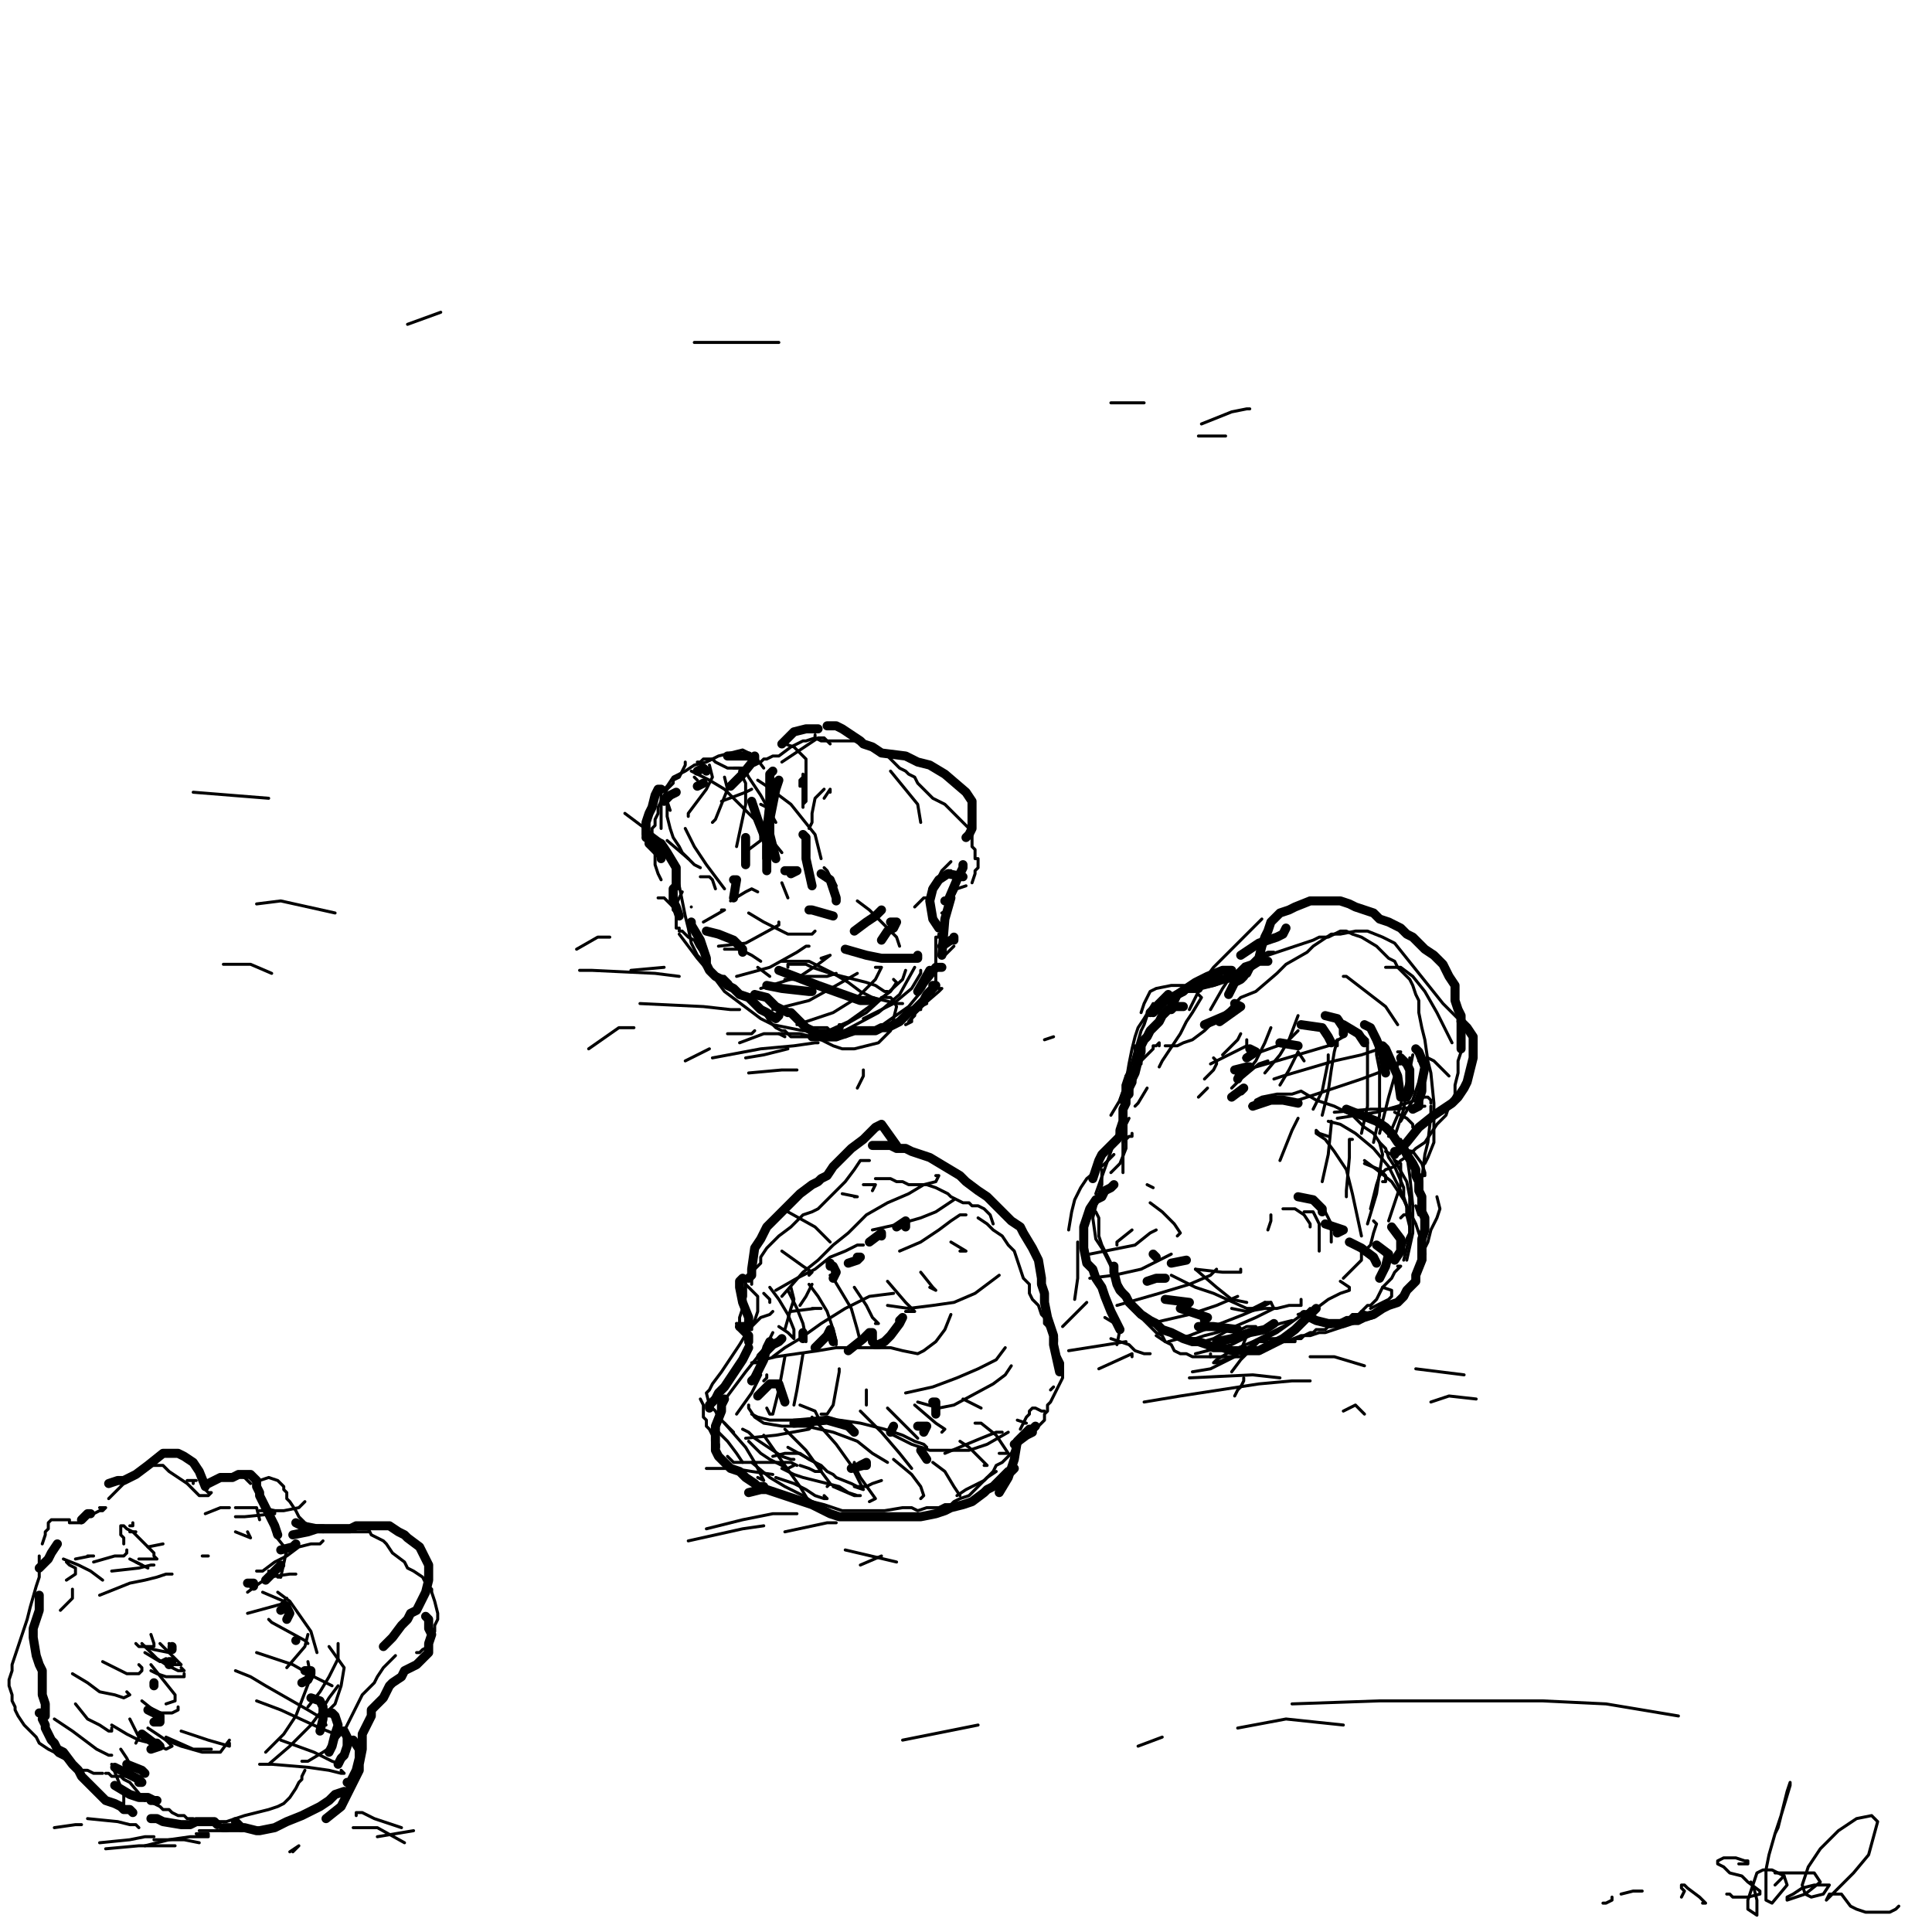 <?xml version="1.0" standalone="yes"?><svg width="640px" height="640px" xmlns="http://www.w3.org/2000/svg" version="1.1"><polyline points="311,309.438 311,309.438 311,309.438 311,309.438 311,310.438 310,310.438 310,311.438 310,311.438 310,312.438 310,312.438 310,313.438 310,313.438 310,314.438 310,315.438 310,315.438 310,316.438 310,317.438 310,318.438 310,318.438 310,319.438 310,319.438 309,320.438 309,320.438 310,321.438 310,322.438 310,323.438 310,324.438 310,325.438 310,326.438 309,329.438 " fill="none" stroke="#000000" stroke-width="1px" stroke-linecap="round" stroke-linejoin="round" /><polyline points="307,332.438 305,333.438 305,334.438 304,334.438 303,335.438 303,336.438 302,337.438 302,338.438 300,339.438 " fill="none" stroke="#000000" stroke-width="1px" stroke-linecap="round" stroke-linejoin="round" /><polyline points="280,342.438 280,342.438 279,342.438 278,341.438 277,341.438 275,341.438 274,340.438 273,340.438 272,340.438 271,340.438 269,340.438 267,340.438 " fill="none" stroke="#000000" stroke-width="1px" stroke-linecap="round" stroke-linejoin="round" /><polyline points="288,340.438 286,341.438 284,341.438 282,341.438 278,341.438 277,341.438 275,341.438 273,341.438 272,342.438 271,342.438 270,342.438 269,343.438 268,343.438 267,343.438 266,343.438 264,343.438 263,343.438 262,343.438 261,342.438 260,341.438 259,341.438 257,340.438 256,339.438 255,338.438 253,335.438 251,334.438 250,332.438 249,332.438 247,330.438 246,329.438 245,328.438 243,327.438 242,325.438 241,324.438 240,323.438 238,323.438 " fill="none" stroke="#000000" stroke-width="1px" stroke-linecap="round" stroke-linejoin="round" /><polyline points="233,317.438 233,316.438 231,313.438 230,311.438 228,310.438 226,308.438 225,308.438 225,307.438 224,307.438 224,305.438 224,305.438 224,304.438 224,303.438 224,302.438 223,301.438 223,300.438 222,299.438 221,298.438 221,298.438 220,297.438 219,297.438 218,297.438 " fill="none" stroke="#000000" stroke-width="1px" stroke-linecap="round" stroke-linejoin="round" /><polyline points="219,291.438 218,289.438 217,286.438 217,284.438 217,281.438 216,278.438 216,276.438 216,274.438 217,273.438 217,271.438 218,269.438 218,267.438 219,265.438 220,263.438 221,261.438 223,259.438 223,258.438 225,257.438 226,255.438 227,253.438 227,252.438 " fill="none" stroke="#000000" stroke-width="1px" stroke-linecap="round" stroke-linejoin="round" /><polyline points="231,252.438 232,252.438 233,251.438 234,251.438 235,251.438 236,251.438 237,252.438 239,253.438 241,254.438 243,254.438 244,254.438 246,254.438 247,254.438 250,253.438 252,252.438 253,251.438 254,251.438 256,250.438 258,250.438 262,247.438 264,246.438 266,245.438 267,245.438 270,244.438 270,243.438 270,244.438 " fill="none" stroke="#000000" stroke-width="1px" stroke-linecap="round" stroke-linejoin="round" /><polyline points="270,244.438 272,245.438 275,245.438 280,245.438 282,245.438 284,245.438 287,246.438 289,247.438 292,248.438 294,250.438 298,254.438 300,255.438 301,256.438 303,257.438 304,259.438 305,260.438 307,262.438 308,263.438 309,264.438 311,265.438 313,266.438 314,267.438 315,268.438 317,270.438 318,271.438 319,272.438 320,273.438 321,274.438 321,275.438 322,276.438 322,277.438 322,278.438 322,279.438 322,280.438 323,281.438 323,283.438 323,284.438 323,284.438 324,284.438 324,285.438 324,285.438 324,286.438 324,287.438 323,288.438 323,288.438 323,289.438 322,292.438 " fill="none" stroke="#000000" stroke-width="1px" stroke-linecap="round" stroke-linejoin="round" /><polyline points="320,293.438 317,294.438 316,296.438 315,298.438 314,301.438 312,302.438 " fill="none" stroke="#000000" stroke-width="1px" stroke-linecap="round" stroke-linejoin="round" /><polyline points="316,313.438 313,316.438 " fill="none" stroke="#000000" stroke-width="1px" stroke-linecap="round" stroke-linejoin="round" /><polyline points="307,297.438 306,297.438 303,300.438 " fill="none" stroke="#000000" stroke-width="1px" stroke-linecap="round" stroke-linejoin="round" /><polyline points="315,285.438 315,285.438 312,288.438 311,290.438 310,291.438 308,294.438 " fill="none" stroke="#000000" stroke-width="1px" stroke-linecap="round" stroke-linejoin="round" /><polyline points="315,288.438 315,288.438 314,288.438 312,290.438 311,292.438 308,295.438 " fill="none" stroke="#000000" stroke-width="1px" stroke-linecap="round" stroke-linejoin="round" /><polyline points="275,262.438 275,261.438 275,261.438 275,261.438 273,264.438 " fill="none" stroke="#000000" stroke-width="1px" stroke-linecap="round" stroke-linejoin="round" /><polyline points="273,261.438 270,264.438 269,269.438 269,272.438 268,274.438 " fill="none" stroke="#000000" stroke-width="1px" stroke-linecap="round" stroke-linejoin="round" /><polyline points="273,287.438 274,288.438 275,290.438 276,291.438 277,293.438 " fill="none" stroke="#000000" stroke-width="1px" stroke-linecap="round" stroke-linejoin="round" /><polyline points="284,298.438 288,301.438 290,303.438 292,305.438 295,308.438 297,310.438 298,313.438 " fill="none" stroke="#000000" stroke-width="1px" stroke-linecap="round" stroke-linejoin="round" /><polyline points="266,262.438 266,262.438 266,261.438 266,260.438 266,260.438 265,260.438 265,259.438 265,258.438 266,257.438 266,256.438 266,257.438 266,258.438 266,261.438 266,265.438 266,267.438 266,266.438 267,265.438 267,262.438 267,258.438 267,254.438 267,251.438 263,247.438 260,246.438 " fill="none" stroke="#000000" stroke-width="1px" stroke-linecap="round" stroke-linejoin="round" /><polyline points="252,256.438 " fill="none" stroke="#000000" stroke-width="1px" stroke-linecap="round" stroke-linejoin="round" /><polyline points="251,258.438 254,260.438 258,263.438 262,266.438 266,271.438 270,276.438 272,284.438 " fill="none" stroke="#000000" stroke-width="1px" stroke-linecap="round" stroke-linejoin="round" /><polyline points="243,254.438 245,254.438 247,255.438 248,257.438 252,263.438 257,272.438 " fill="none" stroke="#000000" stroke-width="1px" stroke-linecap="round" stroke-linejoin="round" /><polyline points="229,255.438 235,258.438 240,261.438 245,266.438 250,271.438 259,282.438 " fill="none" stroke="#000000" stroke-width="1px" stroke-linecap="round" stroke-linejoin="round" /><polyline points="255,323.438 251,320.438 " fill="none" stroke="#000000" stroke-width="1px" stroke-linecap="round" stroke-linejoin="round" /><polyline points="299,332.438 297,332.438 289,330.438 285,328.438 281,325.438 276,322.438 272,320.438 268,318.438 264,318.438 261,318.438 259,318.438 259,318.438 " fill="none" stroke="#000000" stroke-width="1px" stroke-linecap="round" stroke-linejoin="round" /><polyline points="294,328.438 294,328.438 293,328.438 290,326.438 287,325.438 283,324.438 279,323.438 275,322.438 272,321.438 269,320.438 267,319.438 265,319.438 263,319.438 261,319.438 261,320.438 " fill="none" stroke="#000000" stroke-width="1px" stroke-linecap="round" stroke-linejoin="round" /><polyline points="277,322.438 274,323.438 267,323.438 263,324.438 260,324.438 " fill="none" stroke="#000000" stroke-width="1px" stroke-linecap="round" stroke-linejoin="round" /><polyline points="252,318.438 249,316.438 245,314.438 240,314.438 " fill="none" stroke="#000000" stroke-width="1px" stroke-linecap="round" stroke-linejoin="round" /><polyline points="270,308.438 269,309.438 266,309.438 261,309.438 257,307.438 253,305.438 248,302.438 " fill="none" stroke="#000000" stroke-width="1px" stroke-linecap="round" stroke-linejoin="round" /><polyline points="237,294.438 236,291.438 235,290.438 234,290.438 232,290.438 " fill="none" stroke="#000000" stroke-width="1px" stroke-linecap="round" stroke-linejoin="round" /><polyline points="232,287.438 232,287.438 230,286.438 228,284.438 221,278.438 " fill="none" stroke="#000000" stroke-width="1px" stroke-linecap="round" stroke-linejoin="round" /><polyline points="228,284.438 228,284.438 226,282.438 225,280.438 223,277.438 222,274.438 221,270.438 221,266.438 221,265.438 221,264.438 221,265.438 222,268.438 " fill="none" stroke="#000000" stroke-width="1px" stroke-linecap="round" stroke-linejoin="round" /><polyline points="251,295.438 249,294.438 247,295.438 242,298.438 " fill="none" stroke="#000000" stroke-width="1px" stroke-linecap="round" stroke-linejoin="round" /><polyline points="225,290.438 " fill="none" stroke="#000000" stroke-width="1px" stroke-linecap="round" stroke-linejoin="round" /><polyline points="226,295.438 224,299.438 " fill="none" stroke="#000000" stroke-width="1px" stroke-linecap="round" stroke-linejoin="round" /><polyline points="229,300.438 229,300.438 " fill="none" stroke="#000000" stroke-width="1px" stroke-linecap="round" stroke-linejoin="round" /><polyline points="227,274.438 230,280.438 234,286.438 240,294.438 " fill="none" stroke="#000000" stroke-width="1px" stroke-linecap="round" stroke-linejoin="round" /><polyline points="384,346.438 384,346.438 384,345.438 384,345.438 383,346.438 382,346.438 382,347.438 382,347.438 381,348.438 381,348.438 380,349.438 379,350.438 379,350.438 378,351.438 378,351.438 378,352.438 377,352.438 376,352.438 375,352.438 374,353.438 374,354.438 373,356.438 372,359.438 372,361.438 371,364.438 368,369.438 " fill="none" stroke="#000000" stroke-width="1px" stroke-linecap="round" stroke-linejoin="round" /><polyline points="374,370.438 373,372.438 373,375.438 372,378.438 372,382.438 372,388.438 " fill="none" stroke="#000000" stroke-width="1px" stroke-linecap="round" stroke-linejoin="round" /><polyline points="380,360.438 377,365.438 376,366.438 " fill="none" stroke="#000000" stroke-width="1px" stroke-linecap="round" stroke-linejoin="round" /><polyline points="375,375.438 375,375.438 375,376.438 374,376.438 372,378.438 " fill="none" stroke="#000000" stroke-width="1px" stroke-linecap="round" stroke-linejoin="round" /><polyline points="408,372.438 " fill="none" stroke="#000000" stroke-width="1px" stroke-linecap="round" stroke-linejoin="round" /><polyline points="414,366.438 415,366.438 416,364.438 418,363.438 423,362.438 425,362.438 428,362.438 431,361.438 436,364.438 439,365.438 442,366.438 448,369.438 450,371.438 452,373.438 455,375.438 457,378.438 459,380.438 460,383.438 462,386.438 465,393.438 465,396.438 466,399.438 466,402.438 467,406.438 467,408.438 466,410.438 464,415.438 " fill="none" stroke="#000000" stroke-width="1px" stroke-linecap="round" stroke-linejoin="round" /><polyline points="463,419.438 464,419.438 464,419.438 463,420.438 462,421.438 461,423.438 460,424.438 458,426.438 456,430.438 455,431.438 454,432.438 453,432.438 452,433.438 451,434.438 450,435.438 448,435.438 447,436.438 446,436.438 444,437.438 442,438.438 441,439.438 440,439.438 439,440.438 438,440.438 436,440.438 435,441.438 434,441.438 432,442.438 431,443.438 430,443.438 429,443.438 429,444.438 427,444.438 427,444.438 426,444.438 425,444.438 423,443.438 422,443.438 420,443.438 419,444.438 417,444.438 416,445.438 414,446.438 413,448.438 411,450.438 408,454.438 " fill="none" stroke="#000000" stroke-width="1px" stroke-linecap="round" stroke-linejoin="round" /><polyline points="412,456.438 412,457.438 411,459.438 410,460.438 409,462.438 " fill="none" stroke="#000000" stroke-width="1px" stroke-linecap="round" stroke-linejoin="round" /><polyline points="412,448.438 411,449.438 409,449.438 407,449.438 405,449.438 401,449.438 " fill="none" stroke="#000000" stroke-width="1px" stroke-linecap="round" stroke-linejoin="round" /><polyline points="401,448.438 401,448.438 401,449.438 399,449.438 398,449.438 395,449.438 393,448.438 391,448.438 389,447.438 388,445.438 386,444.438 383,442.438 " fill="none" stroke="#000000" stroke-width="1px" stroke-linecap="round" stroke-linejoin="round" /><polyline points="386,444.438 385,442.438 383,441.438 381,439.438 379,437.438 377,434.438 375,432.438 373,430.438 371,427.438 370,424.438 369,421.438 368,418.438 367,416.438 366,414.438 365,412.438 364,409.438 364,406.438 364,403.438 363,401.438 " fill="none" stroke="#000000" stroke-width="1px" stroke-linecap="round" stroke-linejoin="round" /><polyline points="365,387.438 365,389.438 365,392.438 364,395.438 363,399.438 362,403.438 363,410.438 365,413.438 368,419.438 369,422.438 371,425.438 375,431.438 377,434.438 379,435.438 382,437.438 384,439.438 387,441.438 390,442.438 393,443.438 396,443.438 399,442.438 403,441.438 406,440.438 409,440.438 411,440.438 413,439.438 416,439.438 " fill="none" stroke="#000000" stroke-width="1px" stroke-linecap="round" stroke-linejoin="round" /><polyline points="420,444.438 423,444.438 426,444.438 431,442.438 434,442.438 437,441.438 439,441.438 442,440.438 445,439.438 447,438.438 450,438.438 452,437.438 455,436.438 455,435.438 451,434.438 " fill="none" stroke="#000000" stroke-width="1px" stroke-linecap="round" stroke-linejoin="round" /><polyline points="454,433.438 460,430.438 461,429.438 461,428.438 461,427.438 458,426.438 " fill="none" stroke="#000000" stroke-width="1px" stroke-linecap="round" stroke-linejoin="round" /><polyline points="460,418.438 458,414.438 " fill="none" stroke="#000000" stroke-width="1px" stroke-linecap="round" stroke-linejoin="round" /><polyline points="464,403.438 465,402.438 466,402.438 467,402.438 " fill="none" stroke="#000000" stroke-width="1px" stroke-linecap="round" stroke-linejoin="round" /><polyline points="471,410.438 471,409.438 471,406.438 471,402.438 471,398.438 471,390.438 472,382.438 473,378.438 474,369.438 474,366.438 " fill="none" stroke="#000000" stroke-width="1px" stroke-linecap="round" stroke-linejoin="round" /><polyline points="472,385.438 473,383.438 475,378.438 475,369.438 475,365.438 474,355.438 473,351.438 472,344.438 471,340.438 470,335.438 470,331.438 469,329.438 468,326.438 467,324.438 465,322.438 463,320.438 462,318.438 460,317.438 458,315.438 456,313.438 451,310.438 448,309.438 446,308.438 444,308.438 440,310.438 437,310.438 435,311.438 432,312.438 429,313.438 426,314.438 423,315.438 420,316.438 417,317.438 415,318.438 412,319.438 410,321.438 407,324.438 405,327.438 401,334.438 " fill="none" stroke="#000000" stroke-width="1px" stroke-linecap="round" stroke-linejoin="round" /><polyline points="386,346.438 388,346.438 390,346.438 392,345.438 395,344.438 399,341.438 402,338.438 407,334.438 411,330.438 416,328.438 423,322.438 426,319.438 433,315.438 435,313.438 441,309.438 444,309.438 449,308.438 453,308.438 458,310.438 462,312.438 466,317.438 470,322.438 474,327.438 478,332.438 481,335.438 483,337.438 483,338.438 484,340.438 484,343.438 484,345.438 484,348.438 483,351.438 483,355.438 482,359.438 482,362.438 480,366.438 479,369.438 476,372.438 474,375.438 472,378.438 469,380.438 467,382.438 464,384.438 462,386.438 459,387.438 457,389.438 456,392.438 454,400.438 " fill="none" stroke="#000000" stroke-width="1px" stroke-linecap="round" stroke-linejoin="round" /><polyline points="455,404.438 456,405.438 455,408.438 454,412.438 453,413.438 " fill="none" stroke="#000000" stroke-width="1px" stroke-linecap="round" stroke-linejoin="round" /><polyline points="476,396.438 477,400.438 476,403.438 474,407.438 473,411.438 472,413.438 472,415.438 471,416.438 " fill="none" stroke="#000000" stroke-width="1px" stroke-linecap="round" stroke-linejoin="round" /><polyline points="471,403.438 471,402.438 470,402.438 469,399.438 " fill="none" stroke="#000000" stroke-width="1px" stroke-linecap="round" stroke-linejoin="round" /><polyline points="468,349.438 467,354.438 466,360.438 465,367.438 462,376.438 " fill="none" stroke="#000000" stroke-width="1px" stroke-linecap="round" stroke-linejoin="round" /><polyline points="463,339.438 459,333.438 446,323.438 445,323.438 " fill="none" stroke="#000000" stroke-width="1px" stroke-linecap="round" stroke-linejoin="round" /><polyline points="481,345.438 476,335.438 472,328.438 468,323.438 464,320.438 459,320.438 " fill="none" stroke="#000000" stroke-width="1px" stroke-linecap="round" stroke-linejoin="round" /><polyline points="480,356.438 479,355.438 477,353.438 475,351.438 473,350.438 470,351.438 " fill="none" stroke="#000000" stroke-width="1px" stroke-linecap="round" stroke-linejoin="round" /><polyline points="474,365.438 474,364.438 473,363.438 470,363.438 " fill="none" stroke="#000000" stroke-width="1px" stroke-linecap="round" stroke-linejoin="round" /><polyline points="468,373.438 468,372.438 466,370.438 462,368.438 " fill="none" stroke="#000000" stroke-width="1px" stroke-linecap="round" stroke-linejoin="round" /><polyline points="469,388.438 471,389.438 472,389.438 472,388.438 471,385.438 468,381.438 463,380.438 " fill="none" stroke="#000000" stroke-width="1px" stroke-linecap="round" stroke-linejoin="round" /><polyline points="459,381.438 461,382.438 462,384.438 466,391.438 467,396.438 467,406.438 " fill="none" stroke="#000000" stroke-width="1px" stroke-linecap="round" stroke-linejoin="round" /><polyline points="472,417.438 472,415.438 471,411.438 469,405.438 465,397.438 461,391.438 456,387.438 452,384.438 " fill="none" stroke="#000000" stroke-width="1px" stroke-linecap="round" stroke-linejoin="round" /><polyline points="458,391.438 459,391.438 459,389.438 457,387.438 452,385.438 " fill="none" stroke="#000000" stroke-width="1px" stroke-linecap="round" stroke-linejoin="round" /><polyline points="440,371.438 444,372.438 449,375.438 455,380.438 460,386.438 464,394.438 467,402.438 467,409.438 465,417.438 " fill="none" stroke="#000000" stroke-width="1px" stroke-linecap="round" stroke-linejoin="round" /><polyline points="440,376.438 437,375.438 436,374.438 436,375.438 439,377.438 442,381.438 446,387.438 448,395.438 451,409.438 " fill="none" stroke="#000000" stroke-width="1px" stroke-linecap="round" stroke-linejoin="round" /><polyline points="437,398.438 438,399.438 439,401.438 441,405.438 441,411.438 " fill="none" stroke="#000000" stroke-width="1px" stroke-linecap="round" stroke-linejoin="round" /><polyline points="432,401.438 435,401.438 436,403.438 437,405.438 437,414.438 " fill="none" stroke="#000000" stroke-width="1px" stroke-linecap="round" stroke-linejoin="round" /><polyline points="451,414.438 451,417.438 449,419.438 445,423.438 " fill="none" stroke="#000000" stroke-width="1px" stroke-linecap="round" stroke-linejoin="round" /><polyline points="434,406.438 434,405.438 432,402.438 429,400.438 425,400.438 " fill="none" stroke="#000000" stroke-width="1px" stroke-linecap="round" stroke-linejoin="round" /><polyline points="421,402.438 421,404.438 420,407.438 " fill="none" stroke="#000000" stroke-width="1px" stroke-linecap="round" stroke-linejoin="round" /><polyline points="421,340.438 419,345.438 416,351.438 412,356.438 408,360.438 " fill="none" stroke="#000000" stroke-width="1px" stroke-linecap="round" stroke-linejoin="round" /><polyline points="430,336.438 427,344.438 424,349.438 419,355.438 " fill="none" stroke="#000000" stroke-width="1px" stroke-linecap="round" stroke-linejoin="round" /><polyline points="411,342.438 410,344.438 408,346.438 405,349.438 " fill="none" stroke="#000000" stroke-width="1px" stroke-linecap="round" stroke-linejoin="round" /><polyline points="402,350.438 403,351.438 403,352.438 402,354.438 399,357.438 " fill="none" stroke="#000000" stroke-width="1px" stroke-linecap="round" stroke-linejoin="round" /><polyline points="418,304.438 414,308.438 406,316.438 402,320.438 399,324.438 394,334.438 " fill="none" stroke="#000000" stroke-width="1px" stroke-linecap="round" stroke-linejoin="round" /><polyline points="422,315.438 420,315.438 418,316.438 415,319.438 413,321.438 410,323.438 408,323.438 406,324.438 405,325.438 402,326.438 397,327.438 392,326.438 390,326.438 388,326.438 383,327.438 381,328.438 380,330.438 379,332.438 378,335.438 " fill="none" stroke="#000000" stroke-width="1px" stroke-linecap="round" stroke-linejoin="round" /><polyline points="397,329.438 398,330.438 395,335.438 393,338.438 391,342.438 385,351.438 384,353.438 " fill="none" stroke="#000000" stroke-width="1px" stroke-linecap="round" stroke-linejoin="round" /><polyline points="381,334.438 380,336.438 379,339.438 378,341.438 376,348.438 374,355.438 373,356.438 " fill="none" stroke="#000000" stroke-width="1px" stroke-linecap="round" stroke-linejoin="round" /><polyline points="382,332.438 379,337.438 377,340.438 376,343.438 375,347.438 374,352.438 373,358.438 373,369.438 373,380.438 371,385.438 368,388.438 " fill="none" stroke="#000000" stroke-width="1px" stroke-linecap="round" stroke-linejoin="round" /><polyline points="376,346.438 376,352.438 375,360.438 372,370.438 368,381.438 363,395.438 " fill="none" stroke="#000000" stroke-width="1px" stroke-linecap="round" stroke-linejoin="round" /><polyline points="369,382.438 366,385.438 360,390.438 358,393.438 356,397.438 355,401.438 354,407.438 " fill="none" stroke="#000000" stroke-width="1px" stroke-linecap="round" stroke-linejoin="round" /><polyline points="357,411.438 357,415.438 357,418.438 357,423.438 356,430.438 " fill="none" stroke="#000000" stroke-width="1px" stroke-linecap="round" stroke-linejoin="round" /><polyline points="366,436.438 371,439.438 371,440.438 370,445.438 " fill="none" stroke="#000000" stroke-width="1px" stroke-linecap="round" stroke-linejoin="round" /><polyline points="368,443.438 371,444.438 374,445.438 376,447.438 379,448.438 381,448.438 " fill="none" stroke="#000000" stroke-width="1px" stroke-linecap="round" stroke-linejoin="round" /><polyline points="395,454.438 401,453.438 405,451.438 409,449.438 411,447.438 413,442.438 " fill="none" stroke="#000000" stroke-width="1px" stroke-linecap="round" stroke-linejoin="round" /><polyline points="430,435.438 436,433.438 440,430.438 444,428.438 447,427.438 447,426.438 447,426.438 444,424.438 " fill="none" stroke="#000000" stroke-width="1px" stroke-linecap="round" stroke-linejoin="round" /><polyline points="431,430.438 431,432.438 429,432.438 427,432.438 423,433.438 419,433.438 413,434.438 408,433.438 " fill="none" stroke="#000000" stroke-width="1px" stroke-linecap="round" stroke-linejoin="round" /><polyline points="413,431.438 408,430.438 403,426.438 396,420.438 " fill="none" stroke="#000000" stroke-width="1px" stroke-linecap="round" stroke-linejoin="round" /><polyline points="419,431.438 417,433.438 413,433.438 402,428.438 396,426.438 388,422.438 " fill="none" stroke="#000000" stroke-width="1px" stroke-linecap="round" stroke-linejoin="round" /><polyline points="411,420.438 411,421.438 408,421.438 405,421.438 396,420.438 " fill="none" stroke="#000000" stroke-width="1px" stroke-linecap="round" stroke-linejoin="round" /><polyline points="390,409.438 391,408.438 389,405.438 385,401.438 381,398.438 " fill="none" stroke="#000000" stroke-width="1px" stroke-linecap="round" stroke-linejoin="round" /><polyline points="382,393.438 380,392.438 " fill="none" stroke="#000000" stroke-width="1px" stroke-linecap="round" stroke-linejoin="round" /><polyline points="292,330.438 295,330.438 296,331.438 297,333.438 295,341.438 291,345.438 287,346.438 283,347.438 279,347.438 276,346.438 272,344.438 269,343.438 265,342.438 262,342.438 258,342.438 " fill="none" stroke="#000000" stroke-width="1px" stroke-linecap="round" stroke-linejoin="round" /><polyline points="278,339.438 279,339.438 279,340.438 278,341.438 271,341.438 266,341.438 256,339.438 252,337.438 248,334.438 240,328.438 237,324.438 231,317.438 228,313.438 225,309.438 " fill="none" stroke="#000000" stroke-width="1px" stroke-linecap="round" stroke-linejoin="round" /><polyline points="237,322.438 235,320.438 233,318.438 231,316.438 229,312.438 228,307.438 227,303.438 226,298.438 225,293.438 223,287.438 221,283.438 219,278.438 215,275.438 207,269.438 " fill="none" stroke="#000000" stroke-width="1px" stroke-linecap="round" stroke-linejoin="round" /><polyline points="219,274.438 219,273.438 219,270.438 219,268.438 219,265.438 219,262.438 221,260.438 223,257.438 225,256.438 227,255.438 230,253.438 234,252.438 238,250.438 242,249.438 246,248.438 250,250.438 253,254.438 " fill="none" stroke="#000000" stroke-width="1px" stroke-linecap="round" stroke-linejoin="round" /><polyline points="259,252.438 262,250.438 265,248.438 268,246.438 271,244.438 273,244.438 275,246.438 " fill="none" stroke="#000000" stroke-width="1px" stroke-linecap="round" stroke-linejoin="round" /><polyline points="295,255.438 304,266.438 305,272.438 " fill="none" stroke="#000000" stroke-width="1px" stroke-linecap="round" stroke-linejoin="round" /><polyline points="249,425.438 249,424.438 249,422.438 249,421.438 250,420.438 252,418.438 252,416.438 254,413.438 256,411.438 258,409.438 262,406.438 264,404.438 266,402.438 269,401.438 271,400.438 274,397.438 277,394.438 280,391.438 283,387.438 285,384.438 288,384.438 " fill="none" stroke="#000000" stroke-width="1px" stroke-linecap="round" stroke-linejoin="round" /><polyline points="290,390.438 291,390.438 293,390.438 295,390.438 297,391.438 299,391.438 301,392.438 304,392.438 307,392.438 310,393.438 312,394.438 314,395.438 315,396.438 317,397.438 319,398.438 321,398.438 322,399.438 324,399.438 326,400.438 328,402.438 329,405.438 " fill="none" stroke="#000000" stroke-width="1px" stroke-linecap="round" stroke-linejoin="round" /><polyline points="324,403.438 327,405.438 329,407.438 332,409.438 334,412.438 336,414.438 337,417.438 338,420.438 339,423.438 341,425.438 341,428.438 342,430.438 343,431.438 344,432.438 345,435.438 346,436.438 346,438.438 348,440.438 349,442.438 350,443.438 350,444.438 349,446.438 " fill="none" stroke="#000000" stroke-width="1px" stroke-linecap="round" stroke-linejoin="round" /><polyline points="351,449.438 352,451.438 352,453.438 352,455.438 352,456.438 351,458.438 350,460.438 349,462.438 348,464.438 347,465.438 347,467.438 346,468.438 346,468.438 346,469.438 346,470.438 345,471.438 344,472.438 " fill="none" stroke="#000000" stroke-width="1px" stroke-linecap="round" stroke-linejoin="round" /><polyline points="346,467.438 345,467.438 343,466.438 342,466.438 341,467.438 341,468.438 340,469.438 339,471.438 338,473.438 " fill="none" stroke="#000000" stroke-width="1px" stroke-linecap="round" stroke-linejoin="round" /><polyline points="337,478.438 336,479.438 335,481.438 334,482.438 333,483.438 332,484.438 330,485.438 329,487.438 327,489.438 326,490.438 322,492.438 320,493.438 317,495.438 " fill="none" stroke="#000000" stroke-width="1px" stroke-linecap="round" stroke-linejoin="round" /><polyline points="330,487.438 327,489.438 325,491.438 323,493.438 321,495.438 318,496.438 316,497.438 315,498.438 313,498.438 311,499.438 307,499.438 304,500.438 302,499.438 299,499.438 293,500.438 290,500.438 287,500.438 284,500.438 282,500.438 279,500.438 276,499.438 273,498.438 269,497.438 265,497.438 " fill="none" stroke="#000000" stroke-width="1px" stroke-linecap="round" stroke-linejoin="round" /><polyline points="292,490.438 289,491.438 287,492.438 284,492.438 282,491.438 277,489.438 276,488.438 274,487.438 272,485.438 270,484.438 268,483.438 265,481.438 264,481.438 262,481.438 260,481.438 256,482.438 " fill="none" stroke="#000000" stroke-width="1px" stroke-linecap="round" stroke-linejoin="round" /><polyline points="264,485.438 262,484.438 259,484.438 256,484.438 254,484.438 251,484.438 250,484.438 249,484.438 248,484.438 248,484.438 247,484.438 246,484.438 246,484.438 245,484.438 245,484.438 243,484.438 241,482.438 " fill="none" stroke="#000000" stroke-width="1px" stroke-linecap="round" stroke-linejoin="round" /><polyline points="238,479.438 238,478.438 236,477.438 236,475.438 235,473.438 234,472.438 234,470.438 233,469.438 233,468.438 233,466.438 233,465.438 232,463.438 " fill="none" stroke="#000000" stroke-width="1px" stroke-linecap="round" stroke-linejoin="round" /><polyline points="243,474.438 243,474.438 240,471.438 238,469.438 237,467.438 235,465.438 234,461.438 235,460.438 236,458.438 239,454.438 241,451.438 243,448.438 245,445.438 248,440.438 248,439.438 " fill="none" stroke="#000000" stroke-width="1px" stroke-linecap="round" stroke-linejoin="round" /><polyline points="244,438.438 245,438.438 245,436.438 246,433.438 247,429.438 247,423.438 " fill="none" stroke="#000000" stroke-width="1px" stroke-linecap="round" stroke-linejoin="round" /><polyline points="244,438.438 245,440.438 247,440.438 248,440.438 249,440.438 249,438.438 250,437.438 251,434.438 251,429.438 247,425.438 " fill="none" stroke="#000000" stroke-width="1px" stroke-linecap="round" stroke-linejoin="round" /><polyline points="255,431.438 255,430.438 254,429.438 253,428.438 " fill="none" stroke="#000000" stroke-width="1px" stroke-linecap="round" stroke-linejoin="round" /><polyline points="262,426.438 263,430.438 262,433.438 260,440.438 " fill="none" stroke="#000000" stroke-width="1px" stroke-linecap="round" stroke-linejoin="round" /><polyline points="269,425.438 268,427.438 267,429.438 265,432.438 " fill="none" stroke="#000000" stroke-width="1px" stroke-linecap="round" stroke-linejoin="round" /><polyline points="256,449.438 260,446.438 265,443.438 272,438.438 280,433.438 288,429.438 296,428.438 " fill="none" stroke="#000000" stroke-width="1px" stroke-linecap="round" stroke-linejoin="round" /><polyline points="253,457.438 253,457.438 253,457.438 253,457.438 253,457.438 254,456.438 254,455.438 " fill="none" stroke="#000000" stroke-width="1px" stroke-linecap="round" stroke-linejoin="round" /><polyline points="251,451.438 250,451.438 249,451.438 250,451.438 253,450.438 257,449.438 264,448.438 271,447.438 277,446.438 283,446.438 289,446.438 295,446.438 299,447.438 304,448.438 306,447.438 310,444.438 313,440.438 315,435.438 " fill="none" stroke="#000000" stroke-width="1px" stroke-linecap="round" stroke-linejoin="round" /><polyline points="248,465.438 248,466.438 250,469.438 253,471.438 259,472.438 267,472.438 276,474.438 284,477.438 289,481.438 294,484.438 " fill="none" stroke="#000000" stroke-width="1px" stroke-linecap="round" stroke-linejoin="round" /><polyline points="249,468.438 251,469.438 255,470.438 262,470.438 270,470.438 278,470.438 285,471.438 293,473.438 299,475.438 303,477.438 306,478.438 307,479.438 " fill="none" stroke="#000000" stroke-width="1px" stroke-linecap="round" stroke-linejoin="round" /><polyline points="313,481.438 325,476.438 330,474.438 332,474.438 331,474.438 " fill="none" stroke="#000000" stroke-width="1px" stroke-linecap="round" stroke-linejoin="round" /><polyline points="334,474.438 327,478.438 321,480.438 314,480.438 308,480.438 302,478.438 296,475.438 " fill="none" stroke="#000000" stroke-width="1px" stroke-linecap="round" stroke-linejoin="round" /><polyline points="335,452.438 333,455.438 329,458.438 316,465.438 311,466.438 304,464.438 " fill="none" stroke="#000000" stroke-width="1px" stroke-linecap="round" stroke-linejoin="round" /><polyline points="333,446.438 330,450.438 324,453.438 317,456.438 309,459.438 300,461.438 " fill="none" stroke="#000000" stroke-width="1px" stroke-linecap="round" stroke-linejoin="round" /><polyline points="331,422.438 323,428.438 316,431.438 309,432.438 301,433.438 294,432.438 " fill="none" stroke="#000000" stroke-width="1px" stroke-linecap="round" stroke-linejoin="round" /><polyline points="320,402.438 318,402.438 315,404.438 311,407.438 305,411.438 298,414.438 " fill="none" stroke="#000000" stroke-width="1px" stroke-linecap="round" stroke-linejoin="round" /><polyline points="316,397.438 310,401.438 305,403.438 298,405.438 289,407.438 " fill="none" stroke="#000000" stroke-width="1px" stroke-linecap="round" stroke-linejoin="round" /><polyline points="310,389.438 311,389.438 310,391.438 306,392.438 301,395.438 294,398.438 287,402.438 281,408.438 276,412.438 271,417.438 266,421.438 259,429.438 " fill="none" stroke="#000000" stroke-width="1px" stroke-linecap="round" stroke-linejoin="round" /><polyline points="286,412.438 284,412.438 280,414.438 275,416.438 270,420.438 264,423.438 257,427.438 " fill="none" stroke="#000000" stroke-width="1px" stroke-linecap="round" stroke-linejoin="round" /><polyline points="269,433.438 272,433.438 270,433.438 262,434.438 " fill="none" stroke="#000000" stroke-width="1px" stroke-linecap="round" stroke-linejoin="round" /><polyline points="256,434.438 255,435.438 252,436.438 247,441.438 " fill="none" stroke="#000000" stroke-width="1px" stroke-linecap="round" stroke-linejoin="round" /><polyline points="256,441.438 254,445.438 251,449.438 247,454.438 241,462.438 " fill="none" stroke="#000000" stroke-width="1px" stroke-linecap="round" stroke-linejoin="round" /><polyline points="246,473.438 248,474.438 250,476.438 253,478.438 256,480.438 259,482.438 262,483.438 263,483.438 263,483.438 " fill="none" stroke="#000000" stroke-width="1px" stroke-linecap="round" stroke-linejoin="round" /><polyline points="248,477.438 250,479.438 252,481.438 255,483.438 259,485.438 261,486.438 263,485.438 " fill="none" stroke="#000000" stroke-width="1px" stroke-linecap="round" stroke-linejoin="round" /><polyline points="265,485.438 268,486.438 270,487.438 272,487.438 272,487.438 272,486.438 270,484.438 261,479.438 " fill="none" stroke="#000000" stroke-width="1px" stroke-linecap="round" stroke-linejoin="round" /><polyline points="247,476.438 257,475.438 268,473.438 270,471.438 271,469.438 270,467.438 265,465.438 " fill="none" stroke="#000000" stroke-width="1px" stroke-linecap="round" stroke-linejoin="round" /><polyline points="276,492.438 283,495.438 284,495.438 285,495.438 284,495.438 281,494.438 278,492.438 274,491.438 270,490.438 266,489.438 263,488.438 261,487.438 259,486.438 " fill="none" stroke="#000000" stroke-width="1px" stroke-linecap="round" stroke-linejoin="round" /><polyline points="273,495.438 274,496.438 273,496.438 270,495.438 267,493.438 263,491.438 257,489.438 " fill="none" stroke="#000000" stroke-width="1px" stroke-linecap="round" stroke-linejoin="round" /><polyline points="273,500.438 274,500.438 274,500.438 272,499.438 269,497.438 266,495.438 260,492.438 255,489.438 249,484.438 " fill="none" stroke="#000000" stroke-width="1px" stroke-linecap="round" stroke-linejoin="round" /><polyline points="256,488.438 249,487.438 243,486.438 234,486.438 " fill="none" stroke="#000000" stroke-width="1px" stroke-linecap="round" stroke-linejoin="round" /><polyline points="46,516.438 47,516.438 49,516.438 51,516.438 52,516.438 52,516.438 51,515.438 51,514.438 50,513.438 48,511.438 46,509.438 44,507.438 42,506.438 41,505.438 40,505.438 40,506.438 40,507.438 40,508.438 41,509.438 41,510.438 41,511.438 " fill="none" stroke="#000000" stroke-width="1px" stroke-linecap="round" stroke-linejoin="round" /><polyline points="45,517.438 47,518.438 47,518.438 " fill="none" stroke="#000000" stroke-width="1px" stroke-linecap="round" stroke-linejoin="round" /><polyline points="44,504.438 44,504.438 44,505.438 44,505.438 43,505.438 " fill="none" stroke="#000000" stroke-width="1px" stroke-linecap="round" stroke-linejoin="round" /><polyline points="43,507.438 44,507.438 45,507.438 45,507.438 45,507.438 " fill="none" stroke="#000000" stroke-width="1px" stroke-linecap="round" stroke-linejoin="round" /><polyline points="64,491.438 64,490.438 65,490.438 65,490.438 65,490.438 64,490.438 63,490.438 62,490.438 " fill="none" stroke="#000000" stroke-width="1px" stroke-linecap="round" stroke-linejoin="round" /><polyline points="68,493.438 69,494.438 70,494.438 69,495.438 68,495.438 66,495.438 64,493.438 62,491.438 59,489.438 56,487.438 55,486.438 54,485.438 52,485.438 51,485.438 49,485.438 47,486.438 44,488.438 42,490.438 40,492.438 36,496.438 " fill="none" stroke="#000000" stroke-width="1px" stroke-linecap="round" stroke-linejoin="round" /><polyline points="33,499.438 34,499.438 35,499.438 34,500.438 33,500.438 31,501.438 30,501.438 29,502.438 28,502.438 28,503.438 27,503.438 27,504.438 25,504.438 25,504.438 24,504.438 24,504.438 23,504.438 23,503.438 22,503.438 21,503.438 20,503.438 18,503.438 17,503.438 16,504.438 16,504.438 16,506.438 15,507.438 15,508.438 14,511.438 " fill="none" stroke="#000000" stroke-width="1px" stroke-linecap="round" stroke-linejoin="round" /><polyline points="13,515.438 13,516.438 13,519.438 13,522.438 12,525.438 10,532.438 9,536.438 8,539.438 7,542.438 6,545.438 4,551.438 4,553.438 3,556.438 3,558.438 4,561.438 4,563.438 5,565.438 5,566.438 6,568.438 8,571.438 9,572.438 11,574.438 12,575.438 13,577.438 16,579.438 18,580.438 19,581.438 21,582.438 23,583.438 24,584.438 26,585.438 27,586.438 29,586.438 31,587.438 32,587.438 34,587.438 " fill="none" stroke="#000000" stroke-width="1px" stroke-linecap="round" stroke-linejoin="round" /><polyline points="35,587.438 36,587.438 37,588.438 38,588.438 40,588.438 41,589.438 43,590.438 48,596.438 " fill="none" stroke="#000000" stroke-width="1px" stroke-linecap="round" stroke-linejoin="round" /><polyline points="51,597.438 53,598.438 54,599.438 56,599.438 57,600.438 59,601.438 61,601.438 62,602.438 64,602.438 66,603.438 69,603.438 72,603.438 75,603.438 78,602.438 81,601.438 85,600.438 89,599.438 92,598.438 94,597.438 96,595.438 98,592.438 99,590.438 100,589.438 100,588.438 101,586.438 " fill="none" stroke="#000000" stroke-width="1px" stroke-linecap="round" stroke-linejoin="round" /><polyline points="100,583.438 102,583.438 107,580.438 110,578.438 112,575.438 114,573.438 116,569.438 118,565.438 120,561.438 122,559.438 124,557.438 125,555.438 127,552.438 131,548.438 " fill="none" stroke="#000000" stroke-width="1px" stroke-linecap="round" stroke-linejoin="round" /><polyline points="138,547.438 139,547.438 140,546.438 142,545.438 142,544.438 143,542.438 144,540.438 144,538.438 145,536.438 145,534.438 144,530.438 143,527.438 143,526.438 141,524.438 140,522.438 137,520.438 135,519.438 134,517.438 130,514.438 128,511.438 127,510.438 125,509.438 123,508.438 122,506.438 120,506.438 118,505.438 115,505.438 111,505.438 100,505.438 " fill="none" stroke="#000000" stroke-width="1px" stroke-linecap="round" stroke-linejoin="round" /><polyline points="122,507.438 120,507.438 118,507.438 114,507.438 111,507.438 107,507.438 104,506.438 101,504.438 99,502.438 98,500.438 96,497.438 95,496.438 95,494.438 94,493.438 94,492.438 93,491.438 92,490.438 89,489.438 86,490.438 " fill="none" stroke="#000000" stroke-width="1px" stroke-linecap="round" stroke-linejoin="round" /><polyline points="83,491.438 81,489.438 78,488.438 75,488.438 71,489.438 68,491.438 " fill="none" stroke="#000000" stroke-width="1px" stroke-linecap="round" stroke-linejoin="round" /><polyline points="76,499.438 75,499.438 73,499.438 68,501.438 " fill="none" stroke="#000000" stroke-width="1px" stroke-linecap="round" stroke-linejoin="round" /><polyline points="107,510.438 106,511.438 103,511.438 99,512.438 95,515.438 91,517.438 87,520.438 85,520.438 " fill="none" stroke="#000000" stroke-width="1px" stroke-linecap="round" stroke-linejoin="round" /><polyline points="98,521.438 96,521.438 89,522.438 86,524.438 82,527.438 " fill="none" stroke="#000000" stroke-width="1px" stroke-linecap="round" stroke-linejoin="round" /><polyline points="95,529.438 93,531.438 82,534.438 " fill="none" stroke="#000000" stroke-width="1px" stroke-linecap="round" stroke-linejoin="round" /><polyline points="92,527.438 96,530.438 103,540.438 105,547.438 " fill="none" stroke="#000000" stroke-width="1px" stroke-linecap="round" stroke-linejoin="round" /><polyline points="112,544.438 112,549.438 109,555.438 106,560.438 102,565.438 " fill="none" stroke="#000000" stroke-width="1px" stroke-linecap="round" stroke-linejoin="round" /><polyline points="112,558.438 109,562.438 106,567.438 103,571.438 99,575.438 96,578.438 89,584.438 " fill="none" stroke="#000000" stroke-width="1px" stroke-linecap="round" stroke-linejoin="round" /><polyline points="107,568.438 111,564.438 113,558.438 114,552.438 109,545.438 " fill="none" stroke="#000000" stroke-width="1px" stroke-linecap="round" stroke-linejoin="round" /><polyline points="102,550.438 103,555.438 98,568.438 94,574.438 88,580.438 " fill="none" stroke="#000000" stroke-width="1px" stroke-linecap="round" stroke-linejoin="round" /><polyline points="76,577.438 76,578.438 69,576.438 60,573.438 " fill="none" stroke="#000000" stroke-width="1px" stroke-linecap="round" stroke-linejoin="round" /><polyline points="70,579.438 68,579.438 64,579.438 55,575.438 " fill="none" stroke="#000000" stroke-width="1px" stroke-linecap="round" stroke-linejoin="round" /><polyline points="76,576.438 73,580.438 67,580.438 60,578.438 55,576.438 49,572.438 " fill="none" stroke="#000000" stroke-width="1px" stroke-linecap="round" stroke-linejoin="round" /><polyline points="55,576.438 56,577.438 57,578.438 55,579.438 53,578.438 50,577.438 46,576.438 42,574.438 37,571.438 " fill="none" stroke="#000000" stroke-width="1px" stroke-linecap="round" stroke-linejoin="round" /><polyline points="59,565.438 59,566.438 57,567.438 54,567.438 52,567.438 47,563.438 " fill="none" stroke="#000000" stroke-width="1px" stroke-linecap="round" stroke-linejoin="round" /><polyline points="61,554.438 61,555.438 55,555.438 52,554.438 50,553.438 " fill="none" stroke="#000000" stroke-width="1px" stroke-linecap="round" stroke-linejoin="round" /><polyline points="60,552.438 61,553.438 59,553.438 55,551.438 52,549.438 47,544.438 " fill="none" stroke="#000000" stroke-width="1px" stroke-linecap="round" stroke-linejoin="round" /><polyline points="36,581.438 37,581.438 37,581.438 37,581.438 36,581.438 32,579.438 28,576.438 24,573.438 18,569.438 " fill="none" stroke="#000000" stroke-width="1px" stroke-linecap="round" stroke-linejoin="round" /><polyline points="37,572.438 37,572.438 37,573.438 37,573.438 36,573.438 33,571.438 29,569.438 25,564.438 " fill="none" stroke="#000000" stroke-width="1px" stroke-linecap="round" stroke-linejoin="round" /><polyline points="42,560.438 43,561.438 43,561.438 41,562.438 38,561.438 33,560.438 29,557.438 24,554.438 " fill="none" stroke="#000000" stroke-width="1px" stroke-linecap="round" stroke-linejoin="round" /><polyline points="46,551.438 47,552.438 47,553.438 46,554.438 42,554.438 38,552.438 34,550.438 " fill="none" stroke="#000000" stroke-width="1px" stroke-linecap="round" stroke-linejoin="round" /><polyline points="56,544.438 57,546.438 56,547.438 51,546.438 48,545.438 " fill="none" stroke="#000000" stroke-width="1px" stroke-linecap="round" stroke-linejoin="round" /><polyline points="55,549.438 53,550.438 48,547.438 " fill="none" stroke="#000000" stroke-width="1px" stroke-linecap="round" stroke-linejoin="round" /><polyline points="56,521.438 57,521.438 55,521.438 52,522.438 48,523.438 43,524.438 38,526.438 33,528.438 " fill="none" stroke="#000000" stroke-width="1px" stroke-linecap="round" stroke-linejoin="round" /><polyline points="50,541.438 51,544.438 51,545.438 46,545.438 45,544.438 " fill="none" stroke="#000000" stroke-width="1px" stroke-linecap="round" stroke-linejoin="round" /><polyline points="51,518.438 50,518.438 46,519.438 37,520.438 " fill="none" stroke="#000000" stroke-width="1px" stroke-linecap="round" stroke-linejoin="round" /><polyline points="42,513.438 42,514.438 41,515.438 38,515.438 31,517.438 " fill="none" stroke="#000000" stroke-width="1px" stroke-linecap="round" stroke-linejoin="round" /><polyline points="29,515.438 30,515.438 31,515.438 30,515.438 25,516.438 " fill="none" stroke="#000000" stroke-width="1px" stroke-linecap="round" stroke-linejoin="round" /><polyline points="22,517.438 23,518.438 25,519.438 25,521.438 22,523.438 " fill="none" stroke="#000000" stroke-width="1px" stroke-linecap="round" stroke-linejoin="round" /><polyline points="24,526.438 24,527.438 24,529.438 20,533.438 " fill="none" stroke="#000000" stroke-width="1px" stroke-linecap="round" stroke-linejoin="round" /><polyline points="67,515.438 69,515.438 68,515.438 " fill="none" stroke="#000000" stroke-width="1px" stroke-linecap="round" stroke-linejoin="round" /><polyline points="78,507.438 83,509.438 83,509.438 82,507.438 " fill="none" stroke="#000000" stroke-width="1px" stroke-linecap="round" stroke-linejoin="round" /><polyline points="78,499.438 83,499.438 85,499.438 86,503.438 " fill="none" stroke="#000000" stroke-width="1px" stroke-linecap="round" stroke-linejoin="round" /><polyline points="91,508.438 95,513.438 93,522.438 " fill="none" stroke="#000000" stroke-width="1px" stroke-linecap="round" stroke-linejoin="round" /><polyline points="102,541.438 101,545.438 95,552.438 " fill="none" stroke="#000000" stroke-width="1px" stroke-linecap="round" stroke-linejoin="round" /><polyline points="309,326.438 310,326.438 310,326.438 310,326.438 309,327.438 307,329.438 306,331.438 304,333.438 303,334.438 301,335.438 299,337.438 298,338.438 296,339.438 294,340.438 292,340.438 290,341.438 287,341.438 285,341.438 283,341.438 280,342.438 277,343.438 273,343.438 269,343.438 " fill="none" stroke="#000000" stroke-width="3px" stroke-linecap="round" stroke-linejoin="round" /><polyline points="280,342.438 279,342.438 278,342.438 277,343.438 275,343.438 274,343.438 273,342.438 271,342.438 269,341.438 267,340.438 266,339.438 265,338.438 264,337.438 263,336.438 262,335.438 261,335.438 259,334.438 257,333.438 256,332.438 254,330.438 250,329.438 " fill="none" stroke="#000000" stroke-width="3px" stroke-linecap="round" stroke-linejoin="round" /><polyline points="258,336.438 257,337.438 254,335.438 252,334.438 250,332.438 248,330.438 245,329.438 243,327.438 241,326.438 239,324.438 237,323.438 236,322.438 235,321.438 234,319.438 234,317.438 233,314.438 232,311.438 229,306.438 229,305.438 " fill="none" stroke="#000000" stroke-width="3px" stroke-linecap="round" stroke-linejoin="round" /><polyline points="225,303.438 224,300.438 223,298.438 223,297.438 223,295.438 223,294.438 224,293.438 224,289.438 224,287.438 221,282.438 219,279.438 214,277.438 " fill="none" stroke="#000000" stroke-width="3px" stroke-linecap="round" stroke-linejoin="round" /><polyline points="219,284.438 219,283.438 215,279.438 215,278.438 214,276.438 214,274.438 214,272.438 215,269.438 216,267.438 217,263.438 218,261.438 219,261.438 " fill="none" stroke="#000000" stroke-width="3px" stroke-linecap="round" stroke-linejoin="round" /><polyline points="220,265.438 222,263.438 224,262.438 224,262.438 " fill="none" stroke="#000000" stroke-width="3px" stroke-linecap="round" stroke-linejoin="round" /><polyline points="231,255.438 233,254.438 234,255.438 " fill="none" stroke="#000000" stroke-width="3px" stroke-linecap="round" stroke-linejoin="round" /><polyline points="241,250.438 248,250.438 " fill="none" stroke="#000000" stroke-width="3px" stroke-linecap="round" stroke-linejoin="round" /><polyline points="319,286.438 319,287.438 318,289.438 317,291.438 314,298.438 313,298.438 " fill="none" stroke="#000000" stroke-width="3px" stroke-linecap="round" stroke-linejoin="round" /><polyline points="316,310.438 316,311.438 315,311.438 312,313.438 " fill="none" stroke="#000000" stroke-width="3px" stroke-linecap="round" stroke-linejoin="round" /><polyline points="308,321.438 304,328.438 " fill="none" stroke="#000000" stroke-width="3px" stroke-linecap="round" stroke-linejoin="round" /><polyline points="311,307.438 309,304.438 308,298.438 309,294.438 311,291.438 314,289.438 319,290.438 " fill="none" stroke="#000000" stroke-width="3px" stroke-linecap="round" stroke-linejoin="round" /><polyline points="315,297.438 313,304.438 312,316.438 " fill="none" stroke="#000000" stroke-width="3px" stroke-linecap="round" stroke-linejoin="round" /><polyline points="312,320.438 310,320.438 306,325.438 " fill="none" stroke="#000000" stroke-width="3px" stroke-linecap="round" stroke-linejoin="round" /><polyline points="392,333.438 392,333.438 392,333.438 390,333.438 389,333.438 388,334.438 387,334.438 385,336.438 384,338.438 383,339.438 381,341.438 380,343.438 379,344.438 378,346.438 378,348.438 377,351.438 376,355.438 374,359.438 372,364.438 " fill="none" stroke="#000000" stroke-width="3px" stroke-linecap="round" stroke-linejoin="round" /><polyline points="376,354.438 375,357.438 375,358.438 374,360.438 374,362.438 373,363.438 373,365.438 372,367.438 372,368.438 372,371.438 371,374.438 371,376.438 369,378.438 368,379.438 366,381.438 365,382.438 364,384.438 362,390.438 " fill="none" stroke="#000000" stroke-width="3px" stroke-linecap="round" stroke-linejoin="round" /><polyline points="369,392.438 368,393.438 366,394.438 365,396.438 363,397.438 361,400.438 360,403.438 359,406.438 359,409.438 359,413.438 360,418.438 362,420.438 363,423.438 365,426.438 366,429.438 368,434.438 371,440.438 " fill="none" stroke="#000000" stroke-width="3px" stroke-linecap="round" stroke-linejoin="round" /><polyline points="369,419.438 369,421.438 370,425.438 371,427.438 373,429.438 374,431.438 375,432.438 377,434.438 378,435.438 381,437.438 383,438.438 385,440.438 388,441.438 392,443.438 395,444.438 397,444.438 400,445.438 402,446.438 405,446.438 408,447.438 411,447.438 413,447.438 417,447.438 421,445.438 425,443.438 429,440.438 432,437.438 436,433.438 436,433.438 " fill="none" stroke="#000000" stroke-width="3px" stroke-linecap="round" stroke-linejoin="round" /><polyline points="432,435.438 434,436.438 436,437.438 440,438.438 442,438.438 445,438.438 448,437.438 451,436.438 455,435.438 458,433.438 460,432.438 463,431.438 465,429.438 466,427.438 468,425.438 469,424.438 469,422.438 471,417.438 471,415.438 471,412.438 471,410.438 472,407.438 472,405.438 472,403.438 471,401.438 471,398.438 471,396.438 470,394.438 470,391.438 469,389.438 469,387.438 468,385.438 466,382.438 465,380.438 463,378.438 461,375.438 459,373.438 456,371.438 446,367.438 " fill="none" stroke="#000000" stroke-width="3px" stroke-linecap="round" stroke-linejoin="round" /><polyline points="430,365.438 425,364.438 421,364.438 415,366.438 " fill="none" stroke="#000000" stroke-width="3px" stroke-linecap="round" stroke-linejoin="round" /><polyline points="462,382.438 462,381.438 463,381.438 466,378.438 470,373.438 475,369.438 481,365.438 483,363.438 485,360.438 486,358.438 487,354.438 488,350.438 488,346.438 488,343.438 486,340.438 484,338.438 " fill="none" stroke="#000000" stroke-width="3px" stroke-linecap="round" stroke-linejoin="round" /><polyline points="484,347.438 484,342.438 484,339.438 484,336.438 483,334.438 482,331.438 482,326.438 480,323.438 479,321.438 478,319.438 475,316.438 472,314.438 470,312.438 468,310.438 466,309.438 464,307.438 462,306.438 460,305.438 457,304.438 455,302.438 449,300.438 447,299.438 444,298.438 441,298.438 438,298.438 434,298.438 429,300.438 427,301.438 424,302.438 421,305.438 420,308.438 419,310.438 418,313.438 417,317.438 414,320.438 413,322.438 411,323.438 410,323.438 405,324.438 402,325.438 398,326.438 " fill="none" stroke="#000000" stroke-width="3px" stroke-linecap="round" stroke-linejoin="round" /><polyline points="396,327.438 397,327.438 395,327.438 393,327.438 392,328.438 390,329.438 388,333.438 " fill="none" stroke="#000000" stroke-width="3px" stroke-linecap="round" stroke-linejoin="round" /><polyline points="408,321.438 408,321.438 407,321.438 405,321.438 400,323.438 396,325.438 393,327.438 390,329.438 386,331.438 382,335.438 " fill="none" stroke="#000000" stroke-width="3px" stroke-linecap="round" stroke-linejoin="round" /><polyline points="387,329.438 381,335.438 " fill="none" stroke="#000000" stroke-width="3px" stroke-linecap="round" stroke-linejoin="round" /><polyline points="245,439.438 247,439.438 248,438.438 248,436.438 246,431.438 245,426.438 245,424.438 246,423.438 " fill="none" stroke="#000000" stroke-width="3px" stroke-linecap="round" stroke-linejoin="round" /><polyline points="248,423.438 249,422.438 249,420.438 250,413.438 252,410.438 254,406.438 257,403.438 262,398.438 265,395.438 269,392.438 271,391.438 272,390.438 274,389.438 276,386.438 277,385.438 278,384.438 279,383.438 282,380.438 286,377.438 288,375.438 290,373.438 292,372.438 297,379.438 " fill="none" stroke="#000000" stroke-width="3px" stroke-linecap="round" stroke-linejoin="round" /><polyline points="289,379.438 292,379.438 293,379.438 295,379.438 297,380.438 300,380.438 302,381.438 305,382.438 308,383.438 313,386.438 318,389.438 320,391.438 324,394.438 327,396.438 329,398.438 331,400.438 333,402.438 335,404.438 338,406.438 339,408.438 342,413.438 344,417.438 345,423.438 345,425.438 346,428.438 346,431.438 347,436.438 348,439.438 349,442.438 349,445.438 351,454.438 " fill="none" stroke="#000000" stroke-width="3px" stroke-linecap="round" stroke-linejoin="round" /><polyline points="342,474.438 340,475.438 336,478.438 " fill="none" stroke="#000000" stroke-width="3px" stroke-linecap="round" stroke-linejoin="round" /><polyline points="343,472.438 343,472.438 342,473.438 341,473.438 339,475.438 338,476.438 337,477.438 336,483.438 335,486.438 334,489.438 331,494.438 " fill="none" stroke="#000000" stroke-width="3px" stroke-linecap="round" stroke-linejoin="round" /><polyline points="336,486.438 336,486.438 335,487.438 334,487.438 333,488.438 331,490.438 329,492.438 327,493.438 326,494.438 322,497.438 319,498.438 315,499.438 313,500.438 310,501.438 305,502.438 299,502.438 296,502.438 292,502.438 289,502.438 285,502.438 278,502.438 275,501.438 273,500.438 269,498.438 266,497.438 260,495.438 257,494.438 254,493.438 252,493.438 248,494.438 " fill="none" stroke="#000000" stroke-width="3px" stroke-linecap="round" stroke-linejoin="round" /><polyline points="253,492.438 253,492.438 252,492.438 251,492.438 250,491.438 247,489.438 245,487.438 242,486.438 240,484.438 239,483.438 238,482.438 237,480.438 237,479.438 237,477.438 237,476.438 237,472.438 239,467.438 239,465.438 240,463.438 " fill="none" stroke="#000000" stroke-width="3px" stroke-linecap="round" stroke-linejoin="round" /><polyline points="235,466.438 235,465.438 236,464.438 237,463.438 238,461.438 240,459.438 242,456.438 244,453.438 246,450.438 248,446.438 " fill="none" stroke="#000000" stroke-width="3px" stroke-linecap="round" stroke-linejoin="round" /><polyline points="248,444.438 248,442.438 245,439.438 " fill="none" stroke="#000000" stroke-width="3px" stroke-linecap="round" stroke-linejoin="round" /><polyline points="36,491.438 39,490.438 41,490.438 43,489.438 45,488.438 49,485.438 54,481.438 57,481.438 59,481.438 61,482.438 64,484.438 66,487.438 68,492.438 " fill="none" stroke="#000000" stroke-width="3px" stroke-linecap="round" stroke-linejoin="round" /><polyline points="69,491.438 71,490.438 73,489.438 74,489.438 76,489.438 77,489.438 79,488.438 81,488.438 83,488.438 85,490.438 85,492.438 86,494.438 86,495.438 87,497.438 88,499.438 89,501.438 91,505.438 92,508.438 " fill="none" stroke="#000000" stroke-width="3px" stroke-linecap="round" stroke-linejoin="round" /><polyline points="98,504.438 100,505.438 105,506.438 107,506.438 112,506.438 114,506.438 116,506.438 118,505.438 123,505.438 124,505.438 127,505.438 129,505.438 132,507.438 134,508.438 135,509.438 139,512.438 140,514.438 141,516.438 142,518.438 142,519.438 142,520.438 142,521.438 142,523.438 141,527.438 140,529.438 139,531.438 138,533.438 136,534.438 135,536.438 133,538.438 130,542.438 127,545.438 " fill="none" stroke="#000000" stroke-width="3px" stroke-linecap="round" stroke-linejoin="round" /><polyline points="141,535.438 141,535.438 142,536.438 142,537.438 142,539.438 143,541.438 142,544.438 142,547.438 141,548.438 138,551.438 134,553.438 133,555.438 130,557.438 129,558.438 128,560.438 127,562.438 125,564.438 123,566.438 123,568.438 121,572.438 120,574.438 120,577.438 120,579.438 119,584.438 119,586.438 117,590.438 115,594.438 113,598.438 108,602.438 " fill="none" stroke="#000000" stroke-width="3px" stroke-linecap="round" stroke-linejoin="round" /><polyline points="114,593.438 111,594.438 109,596.438 106,598.438 100,601.438 95,603.438 93,604.438 91,605.438 86,606.438 85,606.438 81,605.438 80,605.438 78,603.438 " fill="none" stroke="#000000" stroke-width="3px" stroke-linecap="round" stroke-linejoin="round" /><polyline points="80,605.438 74,605.438 " fill="none" stroke="#000000" stroke-width="3px" stroke-linecap="round" stroke-linejoin="round" /><polyline points="72,604.438 71,603.438 70,603.438 68,603.438 65,603.438 63,604.438 60,604.438 54,603.438 52,602.438 51,602.438 50,602.438 " fill="none" stroke="#000000" stroke-width="3px" stroke-linecap="round" stroke-linejoin="round" /><polyline points="44,600.438 43,599.438 41,599.438 40,598.438 38,597.438 35,596.438 33,594.438 31,592.438 29,590.438 27,588.438 26,586.438 24,584.438 21,580.438 19,579.438 18,577.438 17,576.438 15,572.438 15,571.438 14,569.438 " fill="none" stroke="#000000" stroke-width="3px" stroke-linecap="round" stroke-linejoin="round" /><polyline points="13,567.438 14,567.438 15,568.438 15,568.438 15,567.438 15,566.438 15,564.438 14,561.438 14,559.438 14,556.438 14,553.438 13,551.438 12,548.438 11,542.438 11,539.438 12,536.438 13,533.438 13,531.438 13,528.438 " fill="none" stroke="#000000" stroke-width="3px" stroke-linecap="round" stroke-linejoin="round" /><polyline points="13,519.438 14,518.438 16,516.438 17,514.438 19,511.438 " fill="none" stroke="#000000" stroke-width="3px" stroke-linecap="round" stroke-linejoin="round" /><polyline points="27,503.438 29,501.438 30,501.438 " fill="none" stroke="#000000" stroke-width="3px" stroke-linecap="round" stroke-linejoin="round" /><polyline points="320,277.438 321,276.438 322,274.438 322,272.438 322,269.438 322,265.438 320,262.438 313,256.438 308,253.438 304,252.438 300,250.438 292,249.438 289,247.438 286,246.438 285,245.438 282,243.438 279,241.438 277,240.438 274,240.438 " fill="none" stroke="#000000" stroke-width="3px" stroke-linecap="round" stroke-linejoin="round" /><polyline points="271,241.438 270,241.438 267,241.438 263,242.438 259,246.438 " fill="none" stroke="#000000" stroke-width="3px" stroke-linecap="round" stroke-linejoin="round" /><polyline points="250,250.438 250,251.438 246,256.438 242,260.438 " fill="none" stroke="#000000" stroke-width="3px" stroke-linecap="round" stroke-linejoin="round" /><polyline points="233,259.438 231,260.438 " fill="none" stroke="#000000" stroke-width="3px" stroke-linecap="round" stroke-linejoin="round" /><polyline points="107,506.438 107,506.438 107,506.438 105,506.438 102,507.438 97,508.438 " fill="none" stroke="#000000" stroke-width="3px" stroke-linecap="round" stroke-linejoin="round" /><polyline points="98,511.438 98,511.438 97,512.438 93,513.438 " fill="none" stroke="#000000" stroke-width="3px" stroke-linecap="round" stroke-linejoin="round" /><polyline points="93,518.438 91,520.438 88,523.438 " fill="none" stroke="#000000" stroke-width="3px" stroke-linecap="round" stroke-linejoin="round" /><polyline points="84,525.438 84,524.438 82,524.438 " fill="none" stroke="#000000" stroke-width="3px" stroke-linecap="round" stroke-linejoin="round" /><polyline points="50,596.438 51,596.438 52,596.438 52,596.438 51,596.438 49,595.438 46,595.438 43,594.438 38,591.438 " fill="none" stroke="#000000" stroke-width="3px" stroke-linecap="round" stroke-linejoin="round" /><polyline points="46,590.438 46,590.438 47,590.438 47,590.438 46,589.438 44,588.438 38,585.438 " fill="none" stroke="#000000" stroke-width="3px" stroke-linecap="round" stroke-linejoin="round" /><polyline points="48,587.438 48,587.438 48,587.438 47,586.438 42,584.438 " fill="none" stroke="#000000" stroke-width="3px" stroke-linecap="round" stroke-linejoin="round" /><polyline points="50,579.438 53,578.438 52,577.438 51,577.438 47,574.438 " fill="none" stroke="#000000" stroke-width="3px" stroke-linecap="round" stroke-linejoin="round" /><polyline points="51,570.438 53,570.438 53,569.438 53,568.438 49,566.438 " fill="none" stroke="#000000" stroke-width="3px" stroke-linecap="round" stroke-linejoin="round" /><polyline points="51,558.438 51,557.438 " fill="none" stroke="#000000" stroke-width="3px" stroke-linecap="round" stroke-linejoin="round" /><polyline points="56,551.438 57,550.438 56,550.438 " fill="none" stroke="#000000" stroke-width="3px" stroke-linecap="round" stroke-linejoin="round" /><polyline points="57,546.438 57,545.438 " fill="none" stroke="#000000" stroke-width="3px" stroke-linecap="round" stroke-linejoin="round" /><polyline points="115,590.438 116,590.438 117,588.438 118,586.438 119,582.438 119,579.438 117,576.438 " fill="none" stroke="#000000" stroke-width="3px" stroke-linecap="round" stroke-linejoin="round" /><polyline points="112,584.438 113,582.438 114,581.438 115,578.438 115,575.438 114,573.438 112,573.438 " fill="none" stroke="#000000" stroke-width="3px" stroke-linecap="round" stroke-linejoin="round" /><polyline points="109,580.438 110,578.438 111,574.438 112,571.438 111,568.438 110,567.438 108,567.438 " fill="none" stroke="#000000" stroke-width="3px" stroke-linecap="round" stroke-linejoin="round" /><polyline points="106,573.438 107,569.438 107,565.438 106,563.438 103,562.438 " fill="none" stroke="#000000" stroke-width="3px" stroke-linecap="round" stroke-linejoin="round" /><polyline points="100,557.438 102,556.438 103,554.438 103,553.438 101,553.438 " fill="none" stroke="#000000" stroke-width="3px" stroke-linecap="round" stroke-linejoin="round" /><polyline points="98,543.438 98,543.438 " fill="none" stroke="#000000" stroke-width="3px" stroke-linecap="round" stroke-linejoin="round" /><polyline points="95,536.438 96,534.438 95,532.438 93,533.438 " fill="none" stroke="#000000" stroke-width="3px" stroke-linecap="round" stroke-linejoin="round" /><polyline points="249,457.438 250,456.438 251,454.438 253,450.438 254,446.438 255,444.438 255,445.438 " fill="none" stroke="#000000" stroke-width="3px" stroke-linecap="round" stroke-linejoin="round" /><polyline points="252,449.438 253,448.438 254,447.438 256,445.438 258,444.438 259,443.438 259,443.438 258,444.438 " fill="none" stroke="#000000" stroke-width="3px" stroke-linecap="round" stroke-linejoin="round" /><polyline points="266,442.438 266,441.438 266,443.438 " fill="none" stroke="#000000" stroke-width="3px" stroke-linecap="round" stroke-linejoin="round" /><polyline points="270,446.438 272,444.438 274,442.438 275,440.438 275,440.438 276,444.438 " fill="none" stroke="#000000" stroke-width="3px" stroke-linecap="round" stroke-linejoin="round" /><polyline points="281,447.438 286,443.438 288,441.438 289,441.438 289,442.438 289,444.438 290,445.438 291,445.438 293,444.438 295,442.438 298,438.438 299,436.438 298,437.438 " fill="none" stroke="#000000" stroke-width="3px" stroke-linecap="round" stroke-linejoin="round" /><polyline points="251,462.438 253,460.438 255,458.438 258,458.438 260,464.438 " fill="none" stroke="#000000" stroke-width="3px" stroke-linecap="round" stroke-linejoin="round" /><polyline points="263,471.438 274,470.438 281,472.438 283,474.438 " fill="none" stroke="#000000" stroke-width="3px" stroke-linecap="round" stroke-linejoin="round" /><polyline points="296,472.438 295,474.438 " fill="none" stroke="#000000" stroke-width="3px" stroke-linecap="round" stroke-linejoin="round" /><polyline points="304,472.438 307,472.438 306,474.438 " fill="none" stroke="#000000" stroke-width="3px" stroke-linecap="round" stroke-linejoin="round" /><polyline points="310,468.438 310,464.438 309,464.438 " fill="none" stroke="#000000" stroke-width="3px" stroke-linecap="round" stroke-linejoin="round" /><polyline points="282,486.438 286,485.438 287,485.438 287,484.438 285,485.438 " fill="none" stroke="#000000" stroke-width="3px" stroke-linecap="round" stroke-linejoin="round" /><polyline points="307,483.438 305,480.438 " fill="none" stroke="#000000" stroke-width="3px" stroke-linecap="round" stroke-linejoin="round" /><polyline points="276,423.438 277,421.438 276,419.438 275,419.438 275,418.438 " fill="none" stroke="#000000" stroke-width="3px" stroke-linecap="round" stroke-linejoin="round" /><polyline points="281,418.438 284,417.438 285,416.438 284,416.438 " fill="none" stroke="#000000" stroke-width="3px" stroke-linecap="round" stroke-linejoin="round" /><polyline points="288,411.438 292,408.438 292,409.438 " fill="none" stroke="#000000" stroke-width="3px" stroke-linecap="round" stroke-linejoin="round" /><polyline points="297,406.438 300,404.438 300,406.438 " fill="none" stroke="#000000" stroke-width="3px" stroke-linecap="round" stroke-linejoin="round" /><polyline points="468,367.438 470,366.438 470,364.438 471,361.438 471,358.438 472,353.438 470,348.438 469,347.438 " fill="none" stroke="#000000" stroke-width="3px" stroke-linecap="round" stroke-linejoin="round" /><polyline points="466,363.438 467,361.438 467,354.438 466,352.438 464,350.438 " fill="none" stroke="#000000" stroke-width="3px" stroke-linecap="round" stroke-linejoin="round" /><polyline points="464,363.438 463,356.438 459,347.438 458,346.438 " fill="none" stroke="#000000" stroke-width="3px" stroke-linecap="round" stroke-linejoin="round" /><polyline points="459,355.438 458,349.438 456,344.438 454,340.438 452,339.438 " fill="none" stroke="#000000" stroke-width="3px" stroke-linecap="round" stroke-linejoin="round" /><polyline points="452,345.438 450,342.438 445,339.438 " fill="none" stroke="#000000" stroke-width="3px" stroke-linecap="round" stroke-linejoin="round" /><polyline points="445,342.438 445,340.438 443,337.438 439,336.438 " fill="none" stroke="#000000" stroke-width="3px" stroke-linecap="round" stroke-linejoin="round" /><polyline points="441,345.438 440,343.438 438,340.438 431,339.438 " fill="none" stroke="#000000" stroke-width="3px" stroke-linecap="round" stroke-linejoin="round" /><polyline points="430,346.438 424,345.438 " fill="none" stroke="#000000" stroke-width="3px" stroke-linecap="round" stroke-linejoin="round" /><polyline points="414,347.438 416,348.438 413,350.438 " fill="none" stroke="#000000" stroke-width="3px" stroke-linecap="round" stroke-linejoin="round" /><polyline points="409,354.438 413,353.438 414,353.438 411,355.438 410,357.438 " fill="none" stroke="#000000" stroke-width="3px" stroke-linecap="round" stroke-linejoin="round" /><polyline points="411,361.438 412,360.438 408,363.438 " fill="none" stroke="#000000" stroke-width="3px" stroke-linecap="round" stroke-linejoin="round" /><polyline points="409,368.438 " fill="none" stroke="#000000" stroke-width="3px" stroke-linecap="round" stroke-linejoin="round" /><polyline points="422,438.438 419,440.438 414,441.438 408,443.438 403,444.438 " fill="none" stroke="#000000" stroke-width="3px" stroke-linecap="round" stroke-linejoin="round" /><polyline points="409,440.438 410,440.438 402,439.438 397,439.438 " fill="none" stroke="#000000" stroke-width="3px" stroke-linecap="round" stroke-linejoin="round" /><polyline points="399,437.438 400,436.438 397,435.438 391,433.438 " fill="none" stroke="#000000" stroke-width="3px" stroke-linecap="round" stroke-linejoin="round" /><polyline points="393,432.438 394,431.438 386,430.438 " fill="none" stroke="#000000" stroke-width="3px" stroke-linecap="round" stroke-linejoin="round" /><polyline points="386,423.438 383,423.438 380,424.438 " fill="none" stroke="#000000" stroke-width="3px" stroke-linecap="round" stroke-linejoin="round" /><polyline points="383,416.438 382,415.438 " fill="none" stroke="#000000" stroke-width="3px" stroke-linecap="round" stroke-linejoin="round" /><polyline points="393,417.438 388,418.438 " fill="none" stroke="#000000" stroke-width="3px" stroke-linecap="round" stroke-linejoin="round" /><polyline points="457,423.438 459,419.438 460,415.438 456,412.438 " fill="none" stroke="#000000" stroke-width="3px" stroke-linecap="round" stroke-linejoin="round" /><polyline points="462,417.438 464,414.438 464,410.438 461,406.438 " fill="none" stroke="#000000" stroke-width="3px" stroke-linecap="round" stroke-linejoin="round" /><polyline points="456,418.438 455,416.438 451,413.438 447,411.438 " fill="none" stroke="#000000" stroke-width="3px" stroke-linecap="round" stroke-linejoin="round" /><polyline points="443,408.438 445,407.438 439,405.438 " fill="none" stroke="#000000" stroke-width="3px" stroke-linecap="round" stroke-linejoin="round" /><polyline points="438,401.438 438,400.438 435,397.438 430,396.438 " fill="none" stroke="#000000" stroke-width="3px" stroke-linecap="round" stroke-linejoin="round" /><polyline points="426,307.438 425,309.438 423,310.438 417,312.438 411,316.438 " fill="none" stroke="#000000" stroke-width="3px" stroke-linecap="round" stroke-linejoin="round" /><polyline points="417,318.438 420,318.438 419,318.438 417,318.438 409,323.438 " fill="none" stroke="#000000" stroke-width="3px" stroke-linecap="round" stroke-linejoin="round" /><polyline points="410,323.438 412,323.438 411,324.438 409,325.438 407,329.438 " fill="none" stroke="#000000" stroke-width="3px" stroke-linecap="round" stroke-linejoin="round" /><polyline points="409,332.438 411,333.438 404,338.438 " fill="none" stroke="#000000" stroke-width="3px" stroke-linecap="round" stroke-linejoin="round" /><polyline points="406,336.438 399,339.438 " fill="none" stroke="#000000" stroke-width="3px" stroke-linecap="round" stroke-linejoin="round" /><polyline points="292,301.438 290,303.438 287,305.438 283,308.438 " fill="none" stroke="#000000" stroke-width="3px" stroke-linecap="round" stroke-linejoin="round" /><polyline points="295,305.438 297,305.438 296,307.438 294,308.438 292,311.438 " fill="none" stroke="#000000" stroke-width="3px" stroke-linecap="round" stroke-linejoin="round" /><polyline points="276,303.438 269,301.438 268,301.438 " fill="none" stroke="#000000" stroke-width="3px" stroke-linecap="round" stroke-linejoin="round" /><polyline points="262,289.438 264,288.438 260,288.438 " fill="none" stroke="#000000" stroke-width="3px" stroke-linecap="round" stroke-linejoin="round" /><polyline points="289,331.438 285,331.438 271,326.438 258,321.438 " fill="none" stroke="#000000" stroke-width="3px" stroke-linecap="round" stroke-linejoin="round" /><polyline points="269,328.438 268,328.438 259,327.438 254,326.438 " fill="none" stroke="#000000" stroke-width="3px" stroke-linecap="round" stroke-linejoin="round" /><polyline points="304,316.438 304,317.438 301,317.438 297,317.438 292,317.438 287,316.438 280,314.438 " fill="none" stroke="#000000" stroke-width="3px" stroke-linecap="round" stroke-linejoin="round" /><polyline points="255,256.438 256,255.438 255,256.438 255,260.438 255,268.438 " fill="none" stroke="#000000" stroke-width="3px" stroke-linecap="round" stroke-linejoin="round" /><polyline points="257,259.438 258,258.438 257,261.438 256,266.438 255,271.438 255,276.438 257,284.438 " fill="none" stroke="#000000" stroke-width="3px" stroke-linecap="round" stroke-linejoin="round" /><polyline points="255,266.438 254,275.438 254,288.438 " fill="none" stroke="#000000" stroke-width="3px" stroke-linecap="round" stroke-linejoin="round" /><polyline points="246,315.438 246,314.438 243,311.438 238,309.438 234,308.438 " fill="none" stroke="#000000" stroke-width="3px" stroke-linecap="round" stroke-linejoin="round" /><polyline points="266,276.438 267,277.438 267,284.438 269,293.438 " fill="none" stroke="#000000" stroke-width="3px" stroke-linecap="round" stroke-linejoin="round" /><polyline points="272,289.438 275,291.438 277,297.438 277,298.438 " fill="none" stroke="#000000" stroke-width="3px" stroke-linecap="round" stroke-linejoin="round" /><polyline points="249,265.438 251,271.438 255,281.438 " fill="none" stroke="#000000" stroke-width="3px" stroke-linecap="round" stroke-linejoin="round" /><polyline points="247,277.438 247,279.438 247,286.438 " fill="none" stroke="#000000" stroke-width="3px" stroke-linecap="round" stroke-linejoin="round" /><polyline points="243,291.438 244,291.438 243,297.438 " fill="none" stroke="#000000" stroke-width="3px" stroke-linecap="round" stroke-linejoin="round" /><polyline points="78,604.438 80,604.438 79,605.438 75,606.438 66,606.438 " fill="none" stroke="#000000" stroke-width="1px" stroke-linecap="round" stroke-linejoin="round" /><polyline points="65,607.438 69,607.438 69,608.438 67,608.438 63,608.438 56,609.438 48,611.438 " fill="none" stroke="#000000" stroke-width="1px" stroke-linecap="round" stroke-linejoin="round" /><polyline points="66,610.438 61,609.438 51,609.438 " fill="none" stroke="#000000" stroke-width="1px" stroke-linecap="round" stroke-linejoin="round" /><polyline points="46,605.438 45,604.438 43,604.438 39,603.438 29,602.438 " fill="none" stroke="#000000" stroke-width="1px" stroke-linecap="round" stroke-linejoin="round" /><polyline points="27,604.438 27,604.438 25,604.438 18,605.438 " fill="none" stroke="#000000" stroke-width="1px" stroke-linecap="round" stroke-linejoin="round" /><polyline points="50,608.438 51,608.438 50,608.438 48,608.438 43,609.438 33,610.438 " fill="none" stroke="#000000" stroke-width="1px" stroke-linecap="round" stroke-linejoin="round" /><polyline points="58,611.438 56,611.438 51,611.438 46,611.438 35,612.438 " fill="none" stroke="#000000" stroke-width="1px" stroke-linecap="round" stroke-linejoin="round" /><polyline points="97,613.438 99,611.438 96,613.438 " fill="none" stroke="#000000" stroke-width="1px" stroke-linecap="round" stroke-linejoin="round" /><polyline points="118,601.438 118,600.438 120,600.438 124,602.438 133,605.438 " fill="none" stroke="#000000" stroke-width="1px" stroke-linecap="round" stroke-linejoin="round" /><polyline points="117,605.438 125,605.438 134,610.438 " fill="none" stroke="#000000" stroke-width="1px" stroke-linecap="round" stroke-linejoin="round" /><polyline points="125,608.438 137,606.438 " fill="none" stroke="#000000" stroke-width="1px" stroke-linecap="round" stroke-linejoin="round" /><polyline points="260,343.438 258,342.438 253,342.438 245,345.438 " fill="none" stroke="#000000" stroke-width="1px" stroke-linecap="round" stroke-linejoin="round" /><polyline points="250,341.438 249,342.438 241,342.438 " fill="none" stroke="#000000" stroke-width="1px" stroke-linecap="round" stroke-linejoin="round" /><polyline points="245,334.438 242,334.438 233,333.438 212,332.438 " fill="none" stroke="#000000" stroke-width="1px" stroke-linecap="round" stroke-linejoin="round" /><polyline points="225,323.438 217,322.438 196,321.438 192,321.438 " fill="none" stroke="#000000" stroke-width="1px" stroke-linecap="round" stroke-linejoin="round" /><polyline points="220,320.438 209,321.438 " fill="none" stroke="#000000" stroke-width="1px" stroke-linecap="round" stroke-linejoin="round" /><polyline points="202,310.438 198,310.438 191,314.438 " fill="none" stroke="#000000" stroke-width="1px" stroke-linecap="round" stroke-linejoin="round" /><polyline points="261,347.438 253,349.438 247,350.438 " fill="none" stroke="#000000" stroke-width="1px" stroke-linecap="round" stroke-linejoin="round" /><polyline points="286,354.438 286,356.438 284,360.438 " fill="none" stroke="#000000" stroke-width="1px" stroke-linecap="round" stroke-linejoin="round" /><polyline points="332,350.438 " fill="none" stroke="#000000" stroke-width="1px" stroke-linecap="round" stroke-linejoin="round" /><polyline points="349,343.438 346,344.438 " fill="none" stroke="#000000" stroke-width="1px" stroke-linecap="round" stroke-linejoin="round" /><polyline points="264,354.438 259,354.438 248,355.438 " fill="none" stroke="#000000" stroke-width="1px" stroke-linecap="round" stroke-linejoin="round" /><polyline points="271,345.438 270,345.438 263,346.438 252,347.438 236,350.438 " fill="none" stroke="#000000" stroke-width="1px" stroke-linecap="round" stroke-linejoin="round" /><polyline points="235,347.438 227,351.438 " fill="none" stroke="#000000" stroke-width="1px" stroke-linecap="round" stroke-linejoin="round" /><polyline points="210,340.438 205,340.438 195,347.438 " fill="none" stroke="#000000" stroke-width="1px" stroke-linecap="round" stroke-linejoin="round" /><polyline points="277,504.438 274,504.438 260,507.438 " fill="none" stroke="#000000" stroke-width="1px" stroke-linecap="round" stroke-linejoin="round" /><polyline points="264,501.438 256,501.438 246,503.438 234,506.438 " fill="none" stroke="#000000" stroke-width="1px" stroke-linecap="round" stroke-linejoin="round" /><polyline points="253,505.438 246,506.438 228,510.438 " fill="none" stroke="#000000" stroke-width="1px" stroke-linecap="round" stroke-linejoin="round" /><polyline points="292,515.438 285,518.438 " fill="none" stroke="#000000" stroke-width="1px" stroke-linecap="round" stroke-linejoin="round" /><polyline points="424,456.438 415,455.438 394,456.438 " fill="none" stroke="#000000" stroke-width="1px" stroke-linecap="round" stroke-linejoin="round" /><polyline points="434,457.438 428,457.438 417,458.438 391,462.438 379,464.438 " fill="none" stroke="#000000" stroke-width="1px" stroke-linecap="round" stroke-linejoin="round" /><polyline points="375,449.438 375,448.438 364,453.438 " fill="none" stroke="#000000" stroke-width="1px" stroke-linecap="round" stroke-linejoin="round" /><polyline points="373,444.438 354,447.438 " fill="none" stroke="#000000" stroke-width="1px" stroke-linecap="round" stroke-linejoin="round" /><polyline points="360,431.438 357,434.438 352,439.438 " fill="none" stroke="#000000" stroke-width="1px" stroke-linecap="round" stroke-linejoin="round" /><polyline points="434,449.438 442,449.438 452,452.438 " fill="none" stroke="#000000" stroke-width="1px" stroke-linecap="round" stroke-linejoin="round" /><polyline points="469,453.438 485,455.438 " fill="none" stroke="#000000" stroke-width="1px" stroke-linecap="round" stroke-linejoin="round" /><polyline points="474,464.438 480,462.438 489,463.438 " fill="none" stroke="#000000" stroke-width="1px" stroke-linecap="round" stroke-linejoin="round" /><polyline points="445,467.438 449,465.438 452,468.438 " fill="none" stroke="#000000" stroke-width="1px" stroke-linecap="round" stroke-linejoin="round" /><polyline points="356,510.438 " fill="none" stroke="#000000" stroke-width="1px" stroke-linecap="round" stroke-linejoin="round" /><polyline points="280,513.438 297,517.438 " fill="none" stroke="#000000" stroke-width="1px" stroke-linecap="round" stroke-linejoin="round" /><polyline points="446,545.438 " fill="none" stroke="#000000" stroke-width="1px" stroke-linecap="round" stroke-linejoin="round" /><polyline points="556,568.438 532,564.438 511,563.438 457,563.438 428,564.438 " fill="none" stroke="#000000" stroke-width="1px" stroke-linecap="round" stroke-linejoin="round" /><polyline points="445,571.438 426,569.438 410,572.438 " fill="none" stroke="#000000" stroke-width="1px" stroke-linecap="round" stroke-linejoin="round" /><polyline points="385,575.438 377,578.438 " fill="none" stroke="#000000" stroke-width="1px" stroke-linecap="round" stroke-linejoin="round" /><polyline points="324,571.438 314,573.438 299,576.438 " fill="none" stroke="#000000" stroke-width="1px" stroke-linecap="round" stroke-linejoin="round" /><polyline points="213,578.438 " fill="none" stroke="#000000" stroke-width="1px" stroke-linecap="round" stroke-linejoin="round" /><polyline points="90,322.438 83,319.438 74,319.438 " fill="none" stroke="#000000" stroke-width="1px" stroke-linecap="round" stroke-linejoin="round" /><polyline points="111,302.438 93,298.438 85,299.438 " fill="none" stroke="#000000" stroke-width="1px" stroke-linecap="round" stroke-linejoin="round" /><polyline points="89,264.438 64,262.438 " fill="none" stroke="#000000" stroke-width="1px" stroke-linecap="round" stroke-linejoin="round" /><polyline points="406,144.438 397,144.438 " fill="none" stroke="#000000" stroke-width="1px" stroke-linecap="round" stroke-linejoin="round" /><polyline points="414,135.438 413,135.438 408,136.438 398,140.438 " fill="none" stroke="#000000" stroke-width="1px" stroke-linecap="round" stroke-linejoin="round" /><polyline points="379,133.438 368,133.438 " fill="none" stroke="#000000" stroke-width="1px" stroke-linecap="round" stroke-linejoin="round" /><polyline points="258,113.438 230,113.438 " fill="none" stroke="#000000" stroke-width="1px" stroke-linecap="round" stroke-linejoin="round" /><polyline points="146,103.438 135,107.438 " fill="none" stroke="#000000" stroke-width="1px" stroke-linecap="round" stroke-linejoin="round" /><polyline points="576,617.438 578,617.438 579,617.438 579,616.438 579,616.438 578,616.438 575,615.438 571,615.438 569,616.438 569,617.438 571,618.438 573,620.438 577,621.438 579,623.438 583,626.438 583,627.438 579,628.438 576,628.438 574,628.438 573,627.438 572,627.438 " fill="none" stroke="#000000" stroke-width="1px" stroke-linecap="round" stroke-linejoin="round" /><polyline points="580,623.438 581,625.438 582,629.438 582,632.438 582,634.438 579,632.438 579,629.438 582,620.438 584,619.438 587,619.438 591,621.438 592,624.438 587,630.438 585,629.438 585,624.438 585,619.438 586,614.438 588,607.438 590,601.438 593,591.438 593,590.438 592,593.438 589,605.438 588,607.438 " fill="none" stroke="#000000" stroke-width="1px" stroke-linecap="round" stroke-linejoin="round" /><polyline points="588,624.438 589,623.438 590,622.438 591,621.438 591,621.438 590,620.438 588,620.438 588,620.438 594,620.438 598,620.438 601,620.438 603,623.438 598,627.438 595,628.438 592,629.438 592,628.438 594,627.438 597,625.438 601,624.438 606,624.438 604,627.438 600,628.438 598,627.438 597,624.438 599,618.438 603,612.438 609,606.438 615,602.438 620,601.438 622,603.438 619,614.438 614,620.438 610,624.438 607,627.438 605,629.438 605,629.438 605,629.438 606,627.438 608,627.438 609,627.438 610,627.438 613,631.438 615,632.438 618,633.438 622,633.438 626,633.438 628,632.438 629,631.438 " fill="none" stroke="#000000" stroke-width="1px" stroke-linecap="round" stroke-linejoin="round" /><polyline points="564,630.438 565,630.438 565,630.438 563,628.438 559,625.438 558,624.438 557,624.438 557,624.438 557,625.438 558,626.438 557,628.438 " fill="none" stroke="#000000" stroke-width="1px" stroke-linecap="round" stroke-linejoin="round" /><polyline points="544,626.438 543,626.438 541,626.438 537,627.438 " fill="none" stroke="#000000" stroke-width="1px" stroke-linecap="round" stroke-linejoin="round" /><polyline points="534,628.438 534,629.438 534,629.438 532,630.438 531,630.438 " fill="none" stroke="#000000" stroke-width="1px" stroke-linecap="round" stroke-linejoin="round" /><polyline points="305,333.438 301,338.438 " fill="none" stroke="#000000" stroke-width="1px" stroke-linecap="round" stroke-linejoin="round" /><polyline points="311,327.438 312,327.438 311,328.438 304,334.438 298,338.438 " fill="none" stroke="#000000" stroke-width="1px" stroke-linecap="round" stroke-linejoin="round" /><polyline points="308,323.438 306,327.438 301,333.438 291,340.438 " fill="none" stroke="#000000" stroke-width="1px" stroke-linecap="round" stroke-linejoin="round" /><polyline points="305,321.438 305,322.438 302,327.438 296,332.438 286,337.438 " fill="none" stroke="#000000" stroke-width="1px" stroke-linecap="round" stroke-linejoin="round" /><polyline points="303,320.438 298,329.438 291,335.438 276,343.438 " fill="none" stroke="#000000" stroke-width="1px" stroke-linecap="round" stroke-linejoin="round" /><polyline points="300,321.438 299,324.438 287,335.438 273,343.438 " fill="none" stroke="#000000" stroke-width="1px" stroke-linecap="round" stroke-linejoin="round" /><polyline points="296,324.438 297,325.438 295,328.438 288,333.438 281,338.438 270,343.438 " fill="none" stroke="#000000" stroke-width="1px" stroke-linecap="round" stroke-linejoin="round" /><polyline points="290,320.438 292,320.438 290,324.438 284,330.438 276,335.438 264,339.438 " fill="none" stroke="#000000" stroke-width="1px" stroke-linecap="round" stroke-linejoin="round" /><polyline points="284,322.438 277,326.438 268,331.438 256,334.438 " fill="none" stroke="#000000" stroke-width="1px" stroke-linecap="round" stroke-linejoin="round" /><polyline points="272,317.438 275,316.438 271,319.438 265,323.438 252,327.438 " fill="none" stroke="#000000" stroke-width="1px" stroke-linecap="round" stroke-linejoin="round" /><polyline points="268,313.438 267,313.438 264,315.438 255,320.438 244,323.438 " fill="none" stroke="#000000" stroke-width="1px" stroke-linecap="round" stroke-linejoin="round" /><polyline points="258,305.438 258,306.438 247,312.438 238,313.438 " fill="none" stroke="#000000" stroke-width="1px" stroke-linecap="round" stroke-linejoin="round" /><polyline points="239,301.438 240,301.438 233,305.438 " fill="none" stroke="#000000" stroke-width="1px" stroke-linecap="round" stroke-linejoin="round" /><polyline points="434,433.438 433,434.438 430,436.438 423,441.438 415,445.438 408,449.438 403,451.438 402,451.438 403,450.438 408,447.438 415,444.438 427,438.438 428,437.438 428,437.438 424,438.438 416,441.438 408,445.438 396,448.438 " fill="none" stroke="#000000" stroke-width="1px" stroke-linecap="round" stroke-linejoin="round" /><polyline points="421,431.438 422,433.438 416,436.438 409,439.438 402,443.438 395,445.438 " fill="none" stroke="#000000" stroke-width="1px" stroke-linecap="round" stroke-linejoin="round" /><polyline points="415,433.438 419,431.438 421,431.438 419,432.438 412,435.438 394,442.438 387,444.438 " fill="none" stroke="#000000" stroke-width="1px" stroke-linecap="round" stroke-linejoin="round" /><polyline points="410,429.438 403,432.438 394,435.438 381,438.438 " fill="none" stroke="#000000" stroke-width="1px" stroke-linecap="round" stroke-linejoin="round" /><polyline points="403,420.438 401,422.438 394,425.438 384,428.438 370,432.438 " fill="none" stroke="#000000" stroke-width="1px" stroke-linecap="round" stroke-linejoin="round" /><polyline points="388,415.438 378,420.438 369,422.438 361,423.438 " fill="none" stroke="#000000" stroke-width="1px" stroke-linecap="round" stroke-linejoin="round" /><polyline points="383,407.438 381,408.438 376,412.438 361,415.438 " fill="none" stroke="#000000" stroke-width="1px" stroke-linecap="round" stroke-linejoin="round" /><polyline points="375,407.438 370,411.438 370,412.438 " fill="none" stroke="#000000" stroke-width="1px" stroke-linecap="round" stroke-linejoin="round" /><polyline points="464,377.438 466,382.438 467,389.438 468,399.438 468,408.438 466,417.438 " fill="none" stroke="#000000" stroke-width="1px" stroke-linecap="round" stroke-linejoin="round" /><polyline points="462,384.438 464,385.438 464,388.438 464,392.438 460,404.438 " fill="none" stroke="#000000" stroke-width="1px" stroke-linecap="round" stroke-linejoin="round" /><polyline points="457,378.438 458,382.438 457,388.438 456,395.438 453,405.438 " fill="none" stroke="#000000" stroke-width="1px" stroke-linecap="round" stroke-linejoin="round" /><polyline points="448,377.438 447,377.438 447,379.438 447,383.438 446,394.438 446,396.438 " fill="none" stroke="#000000" stroke-width="1px" stroke-linecap="round" stroke-linejoin="round" /><polyline points="441,371.438 441,372.438 440,382.438 438,391.438 " fill="none" stroke="#000000" stroke-width="1px" stroke-linecap="round" stroke-linejoin="round" /><polyline points="430,370.438 430,370.438 428,374.438 424,384.438 " fill="none" stroke="#000000" stroke-width="1px" stroke-linecap="round" stroke-linejoin="round" /><polyline points="470,358.438 468,364.438 464,371.438 " fill="none" stroke="#000000" stroke-width="1px" stroke-linecap="round" stroke-linejoin="round" /><polyline points="467,350.438 467,355.438 463,369.438 460,376.438 " fill="none" stroke="#000000" stroke-width="1px" stroke-linecap="round" stroke-linejoin="round" /><polyline points="463,348.438 464,348.438 462,356.438 460,363.438 457,375.438 " fill="none" stroke="#000000" stroke-width="1px" stroke-linecap="round" stroke-linejoin="round" /><polyline points="456,344.438 456,345.438 456,349.438 457,354.438 457,361.438 457,369.438 455,378.438 " fill="none" stroke="#000000" stroke-width="1px" stroke-linecap="round" stroke-linejoin="round" /><polyline points="452,343.438 453,344.438 453,347.438 453,352.438 453,359.438 453,366.438 451,375.438 " fill="none" stroke="#000000" stroke-width="1px" stroke-linecap="round" stroke-linejoin="round" /><polyline points="443,346.438 443,344.438 442,348.438 441,354.438 440,361.438 438,369.438 " fill="none" stroke="#000000" stroke-width="1px" stroke-linecap="round" stroke-linejoin="round" /><polyline points="440,349.438 440,349.438 440,351.438 439,356.438 438,361.438 435,367.438 " fill="none" stroke="#000000" stroke-width="1px" stroke-linecap="round" stroke-linejoin="round" /><polyline points="432,351.438 430,348.438 429,350.438 427,354.438 424,359.438 " fill="none" stroke="#000000" stroke-width="1px" stroke-linecap="round" stroke-linejoin="round" /><polyline points="420,351.438 417,352.438 411,357.438 " fill="none" stroke="#000000" stroke-width="1px" stroke-linecap="round" stroke-linejoin="round" /><polyline points="471,363.438 469,364.438 463,366.438 456,368.438 443,370.438 " fill="none" stroke="#000000" stroke-width="1px" stroke-linecap="round" stroke-linejoin="round" /><polyline points="472,366.438 472,366.438 462,367.438 454,367.438 442,368.438 " fill="none" stroke="#000000" stroke-width="1px" stroke-linecap="round" stroke-linejoin="round" /><polyline points="464,352.438 463,352.438 459,354.438 451,357.438 442,360.438 430,364.438 " fill="none" stroke="#000000" stroke-width="1px" stroke-linecap="round" stroke-linejoin="round" /><polyline points="458,346.438 457,347.438 451,349.438 442,351.438 425,356.438 422,357.438 " fill="none" stroke="#000000" stroke-width="1px" stroke-linecap="round" stroke-linejoin="round" /><polyline points="445,343.438 445,343.438 440,346.438 423,351.438 416,353.438 " fill="none" stroke="#000000" stroke-width="1px" stroke-linecap="round" stroke-linejoin="round" /><polyline points="430,341.438 426,345.438 412,350.438 " fill="none" stroke="#000000" stroke-width="1px" stroke-linecap="round" stroke-linejoin="round" /><polyline points="413,344.438 413,346.438 401,352.438 " fill="none" stroke="#000000" stroke-width="1px" stroke-linecap="round" stroke-linejoin="round" /><polyline points="400,360.438 397,363.438 " fill="none" stroke="#000000" stroke-width="1px" stroke-linecap="round" stroke-linejoin="round" /><polyline points="244,468.438 249,461.438 252,455.438 " fill="none" stroke="#000000" stroke-width="1px" stroke-linecap="round" stroke-linejoin="round" /><polyline points="254,466.438 255,468.438 256,468.438 258,460.438 260,449.438 " fill="none" stroke="#000000" stroke-width="1px" stroke-linecap="round" stroke-linejoin="round" /><polyline points="263,465.438 264,460.438 266,448.438 " fill="none" stroke="#000000" stroke-width="1px" stroke-linecap="round" stroke-linejoin="round" /><polyline points="272,468.438 274,468.438 276,465.438 278,454.438 278,453.438 " fill="none" stroke="#000000" stroke-width="1px" stroke-linecap="round" stroke-linejoin="round" /><polyline points="287,465.438 287,460.438 " fill="none" stroke="#000000" stroke-width="1px" stroke-linecap="round" stroke-linejoin="round" /><polyline points="258,439.438 261,441.438 263,443.438 263,440.438 261,435.438 258,430.438 255,426.438 " fill="none" stroke="#000000" stroke-width="1px" stroke-linecap="round" stroke-linejoin="round" /><polyline points="267,444.438 267,443.438 266,438.438 264,433.438 261,427.438 " fill="none" stroke="#000000" stroke-width="1px" stroke-linecap="round" stroke-linejoin="round" /><polyline points="274,441.438 276,444.438 277,445.438 277,444.438 276,440.438 274,434.438 271,429.438 268,425.438 " fill="none" stroke="#000000" stroke-width="1px" stroke-linecap="round" stroke-linejoin="round" /><polyline points="285,445.438 285,444.438 284,440.438 282,433.438 276,423.438 275,422.438 " fill="none" stroke="#000000" stroke-width="1px" stroke-linecap="round" stroke-linejoin="round" /><polyline points="290,438.438 291,438.438 289,436.438 287,432.438 283,426.438 " fill="none" stroke="#000000" stroke-width="1px" stroke-linecap="round" stroke-linejoin="round" /><polyline points="300,434.438 303,434.438 303,434.438 300,431.438 294,424.438 " fill="none" stroke="#000000" stroke-width="1px" stroke-linecap="round" stroke-linejoin="round" /><polyline points="308,426.438 310,427.438 309,426.438 305,421.438 " fill="none" stroke="#000000" stroke-width="1px" stroke-linecap="round" stroke-linejoin="round" /><polyline points="318,414.438 320,414.438 315,411.438 " fill="none" stroke="#000000" stroke-width="1px" stroke-linecap="round" stroke-linejoin="round" /><polyline points="113,586.438 114,587.438 113,587.438 109,586.438 102,585.438 90,584.438 86,584.438 " fill="none" stroke="#000000" stroke-width="1px" stroke-linecap="round" stroke-linejoin="round" /><polyline points="113,584.438 110,583.438 104,580.438 93,576.438 " fill="none" stroke="#000000" stroke-width="1px" stroke-linecap="round" stroke-linejoin="round" /><polyline points="112,575.438 111,574.438 106,572.438 93,566.438 85,563.438 " fill="none" stroke="#000000" stroke-width="1px" stroke-linecap="round" stroke-linejoin="round" /><polyline points="108,571.438 107,569.438 102,566.438 95,562.438 88,558.438 83,555.438 78,553.438 " fill="none" stroke="#000000" stroke-width="1px" stroke-linecap="round" stroke-linejoin="round" /><polyline points="110,558.438 104,555.438 97,551.438 85,547.438 " fill="none" stroke="#000000" stroke-width="1px" stroke-linecap="round" stroke-linejoin="round" /><polyline points="102,544.438 101,543.438 90,537.438 89,536.438 " fill="none" stroke="#000000" stroke-width="1px" stroke-linecap="round" stroke-linejoin="round" /><polyline points="94,531.438 96,531.438 94,530.438 87,527.438 " fill="none" stroke="#000000" stroke-width="1px" stroke-linecap="round" stroke-linejoin="round" /><polyline points="101,497.438 99,499.438 94,500.438 86,500.438 " fill="none" stroke="#000000" stroke-width="1px" stroke-linecap="round" stroke-linejoin="round" /><polyline points="87,499.438 91,500.438 91,501.438 81,502.438 78,502.438 " fill="none" stroke="#000000" stroke-width="1px" stroke-linecap="round" stroke-linejoin="round" /><polyline points="92,522.438 93,522.438 89,520.438 " fill="none" stroke="#000000" stroke-width="1px" stroke-linecap="round" stroke-linejoin="round" /><polyline points="40,597.438 41,597.438 41,594.438 37,584.438 " fill="none" stroke="#000000" stroke-width="1px" stroke-linecap="round" stroke-linejoin="round" /><polyline points="41,588.438 42,588.438 44,586.438 42,582.438 40,579.438 " fill="none" stroke="#000000" stroke-width="1px" stroke-linecap="round" stroke-linejoin="round" /><polyline points="45,577.438 46,575.438 43,569.438 " fill="none" stroke="#000000" stroke-width="1px" stroke-linecap="round" stroke-linejoin="round" /><polyline points="55,564.438 58,563.438 58,561.438 54,556.438 50,551.438 " fill="none" stroke="#000000" stroke-width="1px" stroke-linecap="round" stroke-linejoin="round" /><polyline points="54,550.438 58,551.438 60,551.438 53,544.438 " fill="none" stroke="#000000" stroke-width="1px" stroke-linecap="round" stroke-linejoin="round" /><polyline points="21,516.438 26,518.438 30,520.438 34,523.438 " fill="none" stroke="#000000" stroke-width="1px" stroke-linecap="round" stroke-linejoin="round" /><polyline points="43,516.438 45,517.438 49,519.438 " fill="none" stroke="#000000" stroke-width="1px" stroke-linecap="round" stroke-linejoin="round" /><polyline points="49,512.438 54,511.438 " fill="none" stroke="#000000" stroke-width="1px" stroke-linecap="round" stroke-linejoin="round" /><polyline points="230,257.438 231,258.438 " fill="none" stroke="#000000" stroke-width="1px" stroke-linecap="round" stroke-linejoin="round" /><polyline points="235,253.438 236,257.438 234,261.438 228,269.438 228,270.438 " fill="none" stroke="#000000" stroke-width="1px" stroke-linecap="round" stroke-linejoin="round" /><polyline points="240,257.438 241,261.438 237,271.438 236,272.438 " fill="none" stroke="#000000" stroke-width="1px" stroke-linecap="round" stroke-linejoin="round" /><polyline points="245,255.438 247,259.438 247,266.438 244,280.438 " fill="none" stroke="#000000" stroke-width="1px" stroke-linecap="round" stroke-linejoin="round" /><polyline points="252,266.438 254,267.438 253,280.438 253,284.438 " fill="none" stroke="#000000" stroke-width="1px" stroke-linecap="round" stroke-linejoin="round" /><polyline points="249,261.438 247,262.438 239,265.438 " fill="none" stroke="#000000" stroke-width="1px" stroke-linecap="round" stroke-linejoin="round" /><polyline points="252,273.438 252,278.438 248,281.438 246,283.438 " fill="none" stroke="#000000" stroke-width="1px" stroke-linecap="round" stroke-linejoin="round" /><polyline points="259,292.438 261,297.438 " fill="none" stroke="#000000" stroke-width="1px" stroke-linecap="round" stroke-linejoin="round" /><polyline points="270,302.438 " fill="none" stroke="#000000" stroke-width="1px" stroke-linecap="round" stroke-linejoin="round" /><polyline points="268,422.438 269,421.438 266,419.438 259,414.438 " fill="none" stroke="#000000" stroke-width="1px" stroke-linecap="round" stroke-linejoin="round" /><polyline points="275,411.438 274,410.438 270,406.438 261,401.438 " fill="none" stroke="#000000" stroke-width="1px" stroke-linecap="round" stroke-linejoin="round" /><polyline points="283,396.438 284,396.438 279,395.438 " fill="none" stroke="#000000" stroke-width="1px" stroke-linecap="round" stroke-linejoin="round" /><polyline points="286,392.438 290,392.438 289,394.438 " fill="none" stroke="#000000" stroke-width="1px" stroke-linecap="round" stroke-linejoin="round" /><polyline points="246,484.438 244,481.438 241,477.438 238,474.438 236,473.438 " fill="none" stroke="#000000" stroke-width="1px" stroke-linecap="round" stroke-linejoin="round" /><polyline points="251,489.438 253,490.438 250,484.438 247,479.438 240,471.438 " fill="none" stroke="#000000" stroke-width="1px" stroke-linecap="round" stroke-linejoin="round" /><polyline points="268,497.438 265,492.438 260,485.438 253,475.438 " fill="none" stroke="#000000" stroke-width="1px" stroke-linecap="round" stroke-linejoin="round" /><polyline points="274,492.438 275,491.438 272,487.438 267,480.438 260,473.438 " fill="none" stroke="#000000" stroke-width="1px" stroke-linecap="round" stroke-linejoin="round" /><polyline points="283,492.438 286,493.438 285,491.438 282,485.438 277,478.438 269,469.438 " fill="none" stroke="#000000" stroke-width="1px" stroke-linecap="round" stroke-linejoin="round" /><polyline points="302,486.438 298,481.438 292,474.438 285,467.438 " fill="none" stroke="#000000" stroke-width="1px" stroke-linecap="round" stroke-linejoin="round" /><polyline points="304,476.438 299,471.438 294,466.438 " fill="none" stroke="#000000" stroke-width="1px" stroke-linecap="round" stroke-linejoin="round" /><polyline points="312,474.438 313,473.438 310,471.438 303,465.438 " fill="none" stroke="#000000" stroke-width="1px" stroke-linecap="round" stroke-linejoin="round" /><polyline points="323,465.438 325,466.438 319,463.438 " fill="none" stroke="#000000" stroke-width="1px" stroke-linecap="round" stroke-linejoin="round" /><polyline points="327,453.438 " fill="none" stroke="#000000" stroke-width="1px" stroke-linecap="round" stroke-linejoin="round" /><polyline points="288,497.438 290,496.438 285,489.438 283,485.438 283,484.438 " fill="none" stroke="#000000" stroke-width="1px" stroke-linecap="round" stroke-linejoin="round" /><polyline points="305,496.438 306,495.438 305,492.438 302,488.438 296,483.438 " fill="none" stroke="#000000" stroke-width="1px" stroke-linecap="round" stroke-linejoin="round" /><polyline points="318,495.438 316,492.438 313,487.438 309,484.438 " fill="none" stroke="#000000" stroke-width="1px" stroke-linecap="round" stroke-linejoin="round" /><polyline points="326,485.438 327,485.438 321,479.438 318,477.438 " fill="none" stroke="#000000" stroke-width="1px" stroke-linecap="round" stroke-linejoin="round" /><polyline points="331,481.438 334,481.438 330,475.438 325,471.438 323,471.438 " fill="none" stroke="#000000" stroke-width="1px" stroke-linecap="round" stroke-linejoin="round" /><polyline points="339,471.438 340,471.438 337,470.438 " fill="none" stroke="#000000" stroke-width="1px" stroke-linecap="round" stroke-linejoin="round" /><polyline points="349,459.438 348,460.438 " fill="none" stroke="#000000" stroke-width="1px" stroke-linecap="round" stroke-linejoin="round" /><polyline points="345,449.438 " fill="none" stroke="#000000" stroke-width="1px" stroke-linecap="round" stroke-linejoin="round" /></svg>